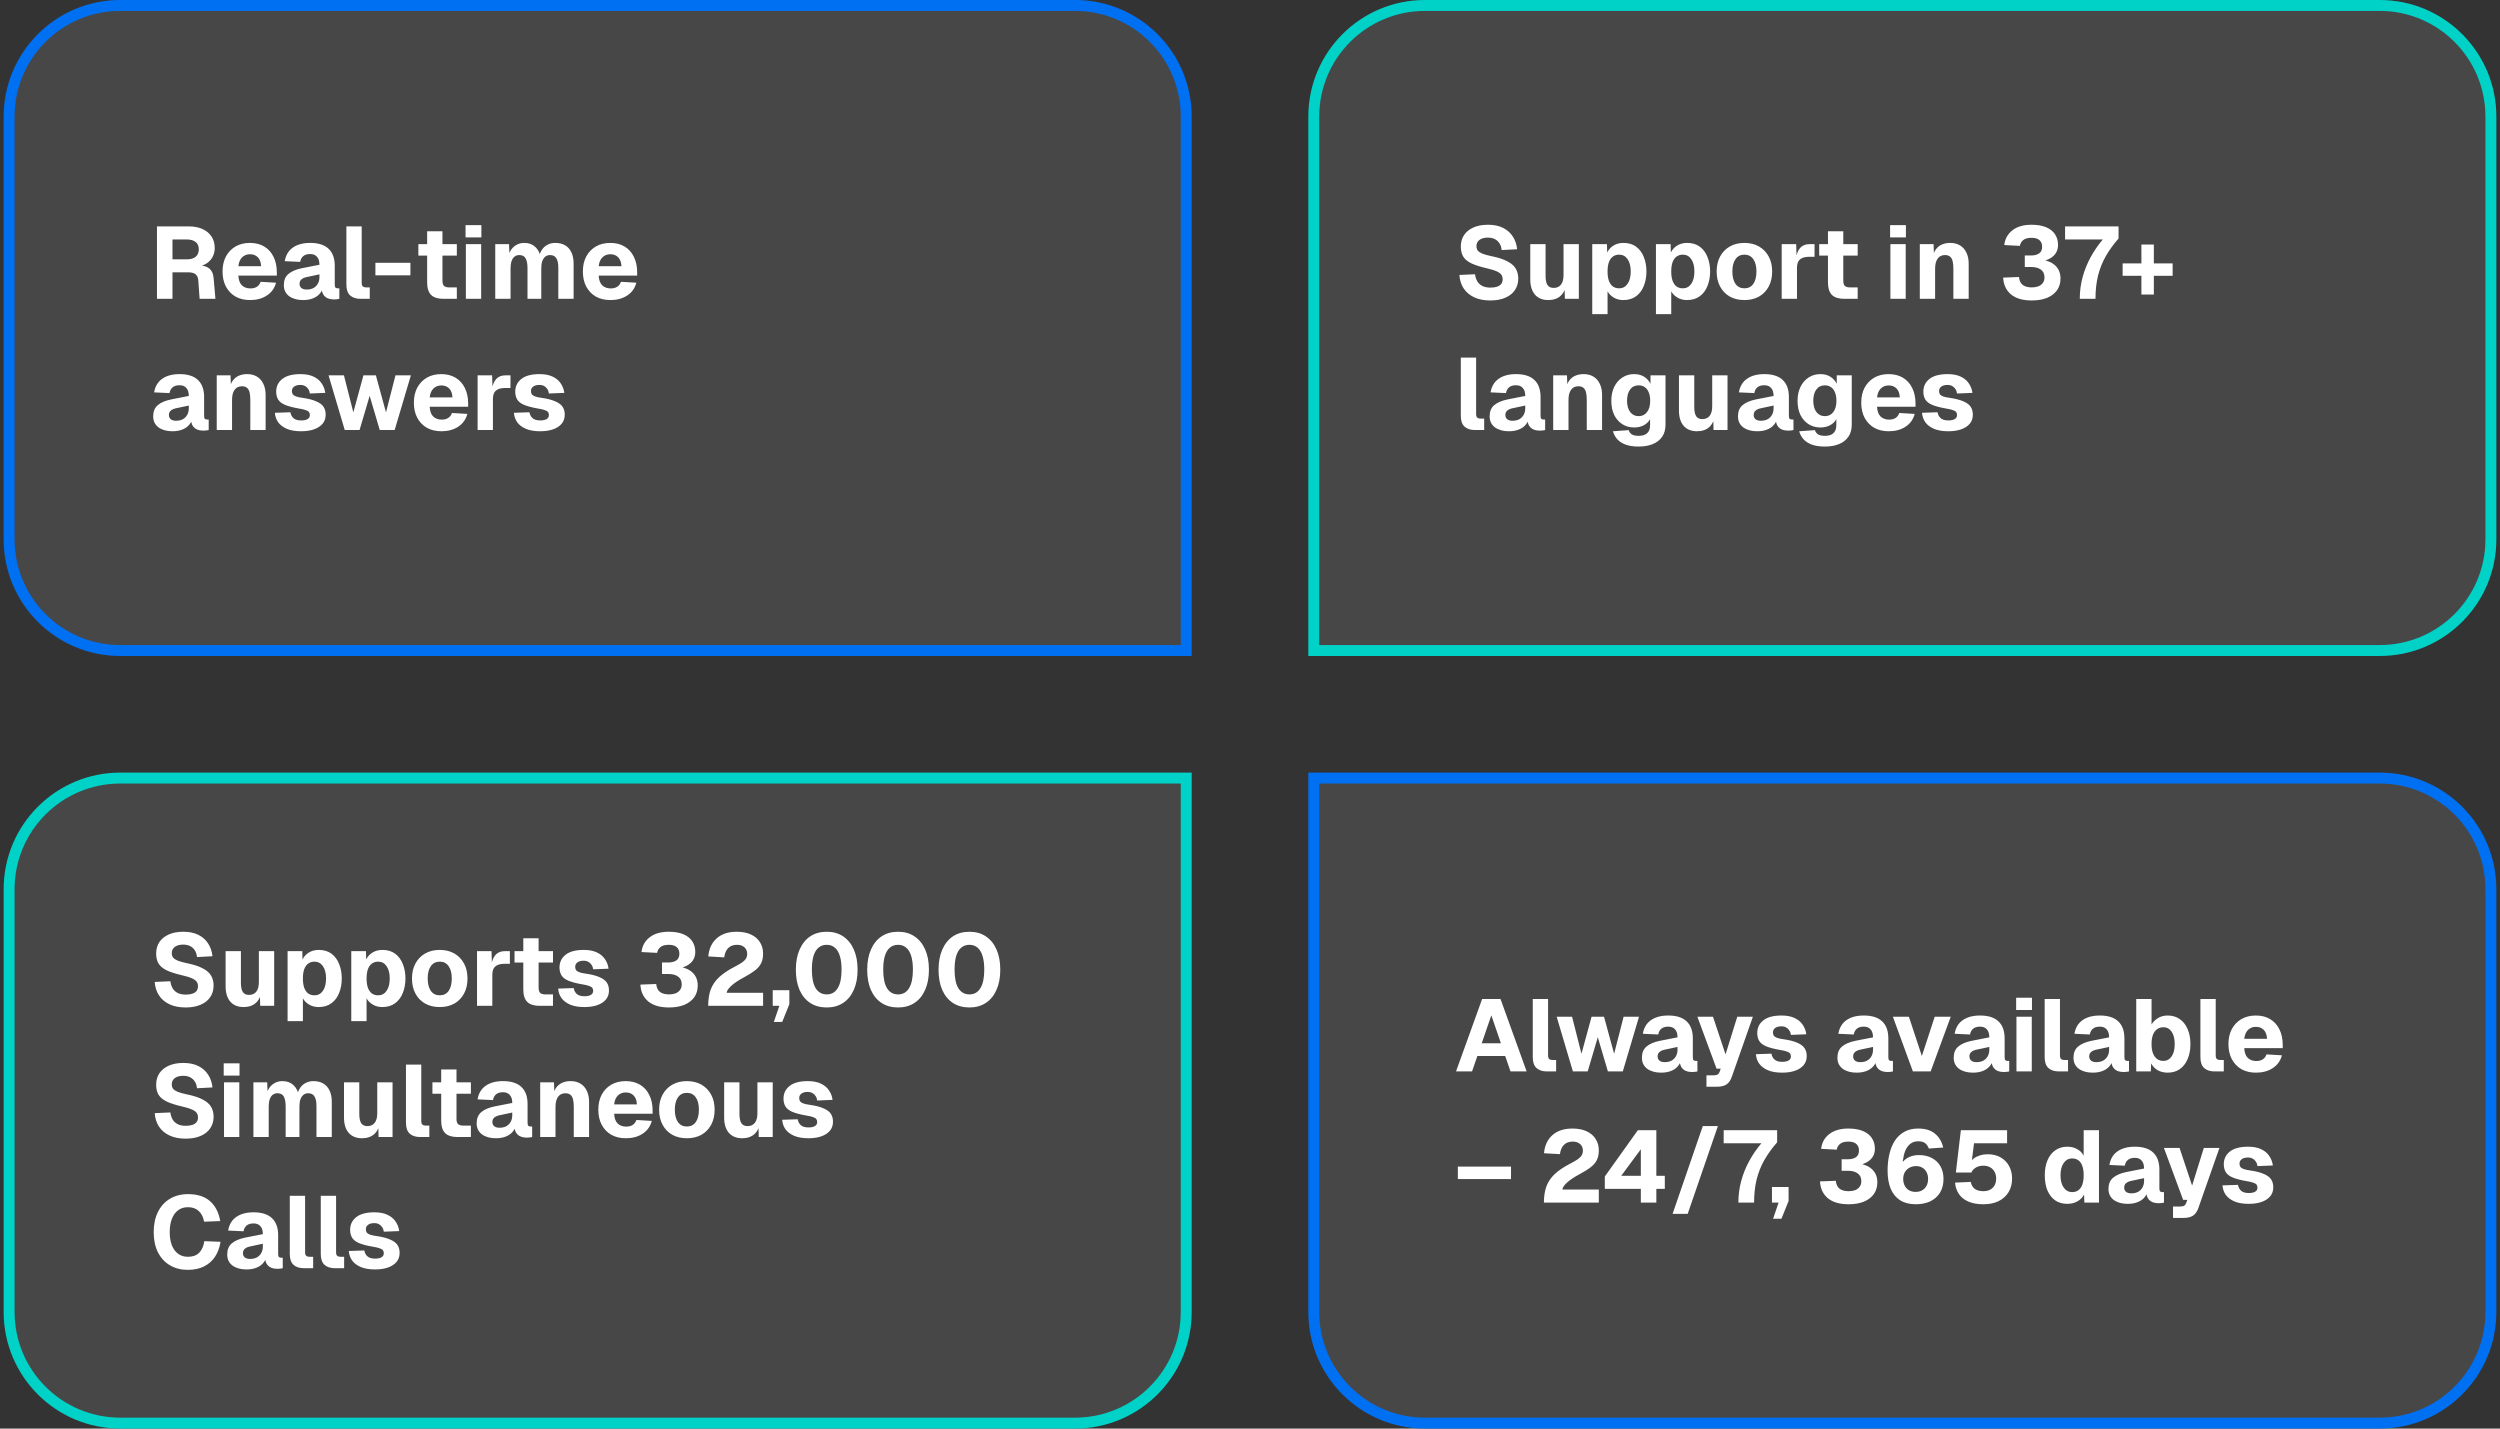<svg width="343" height="196" viewBox="0 0 343 196" fill="none" xmlns="http://www.w3.org/2000/svg">
<rect x="0" y="0" width="343" height="196" fill="#333333" stroke="none"/>
<path d="M16.5 0.75H147.5C155.922 0.75 162.75 7.578 162.75 16V89.25H16.5C8.078 89.25 1.25 82.422 1.25 74V16C1.25 7.578 8.078 0.75 16.5 0.75Z" fill="white" fill-opacity="0.1"/>
<path d="M16.5 0.75H147.5C155.922 0.75 162.75 7.578 162.75 16V89.25H16.5C8.078 89.25 1.25 82.422 1.25 74V16C1.25 7.578 8.078 0.75 16.5 0.75Z" stroke="#0070F3" stroke-width="1.5"/>
<path d="M21.536 41V31.06H25.89C26.618 31.06 27.248 31.181 27.78 31.424C28.321 31.667 28.737 32.012 29.026 32.46C29.315 32.899 29.46 33.421 29.46 34.028C29.46 34.485 29.362 34.891 29.166 35.246C28.979 35.601 28.718 35.89 28.382 36.114C28.055 36.338 27.677 36.478 27.248 36.534L27.206 36.408C27.869 36.408 28.373 36.553 28.718 36.842C29.063 37.122 29.259 37.556 29.306 38.144L29.558 41H27.388L27.206 38.48C27.178 38.097 27.057 37.817 26.842 37.64C26.637 37.453 26.282 37.36 25.778 37.36H23.664V41H21.536ZM23.664 35.582H25.652C26.165 35.582 26.562 35.465 26.842 35.232C27.131 34.989 27.276 34.649 27.276 34.21C27.276 33.762 27.131 33.426 26.842 33.202C26.553 32.969 26.133 32.852 25.582 32.852H23.664V35.582ZM34.314 41.168C33.548 41.168 32.881 41.009 32.312 40.692C31.752 40.365 31.313 39.908 30.996 39.32C30.688 38.732 30.534 38.041 30.534 37.248C30.534 36.455 30.688 35.769 30.996 35.19C31.313 34.602 31.752 34.145 32.312 33.818C32.872 33.491 33.534 33.328 34.3 33.328C35.046 33.328 35.695 33.491 36.246 33.818C36.796 34.145 37.221 34.611 37.52 35.218C37.828 35.825 37.982 36.548 37.982 37.388V37.808H32.704C32.732 38.405 32.89 38.849 33.18 39.138C33.478 39.427 33.87 39.572 34.356 39.572C34.71 39.572 35.004 39.497 35.238 39.348C35.48 39.199 35.653 38.97 35.756 38.662L37.87 38.788C37.674 39.535 37.258 40.118 36.624 40.538C35.989 40.958 35.219 41.168 34.314 41.168ZM32.704 36.52H35.826C35.798 35.969 35.644 35.559 35.364 35.288C35.093 35.017 34.738 34.882 34.3 34.882C33.861 34.882 33.497 35.027 33.208 35.316C32.928 35.596 32.76 35.997 32.704 36.52ZM41.574 41.168C40.799 41.168 40.164 40.991 39.67 40.636C39.184 40.272 38.942 39.768 38.942 39.124C38.942 38.461 39.147 37.953 39.558 37.598C39.978 37.234 40.594 36.968 41.406 36.8L43.828 36.324C43.828 35.839 43.716 35.475 43.492 35.232C43.277 34.98 42.965 34.854 42.554 34.854C42.153 34.854 41.84 34.947 41.616 35.134C41.392 35.311 41.247 35.577 41.182 35.932L39.068 35.834C39.208 35.013 39.577 34.392 40.174 33.972C40.781 33.543 41.574 33.328 42.554 33.328C43.674 33.328 44.514 33.594 45.074 34.126C45.643 34.658 45.928 35.437 45.928 36.464V39.026C45.928 39.241 45.961 39.385 46.026 39.46C46.1 39.525 46.208 39.558 46.348 39.558H46.558V41C46.492 41.019 46.385 41.037 46.236 41.056C46.096 41.075 45.956 41.084 45.816 41.084C45.517 41.084 45.237 41.033 44.976 40.93C44.724 40.827 44.519 40.655 44.36 40.412C44.201 40.16 44.122 39.805 44.122 39.348L44.304 39.488C44.211 39.824 44.042 40.118 43.8 40.37C43.566 40.622 43.258 40.818 42.876 40.958C42.502 41.098 42.069 41.168 41.574 41.168ZM42.078 39.726C42.423 39.726 42.727 39.661 42.988 39.53C43.249 39.39 43.455 39.189 43.604 38.928C43.753 38.667 43.828 38.359 43.828 38.004V37.64L42.12 38.004C41.784 38.069 41.527 38.181 41.35 38.34C41.182 38.489 41.098 38.685 41.098 38.928C41.098 39.18 41.182 39.376 41.35 39.516C41.518 39.656 41.761 39.726 42.078 39.726ZM49.484 41C48.868 41 48.387 40.846 48.042 40.538C47.696 40.23 47.524 39.731 47.524 39.04V31.06H49.624V38.816C49.624 39.04 49.675 39.199 49.778 39.292C49.88 39.385 50.03 39.432 50.226 39.432H50.73V41H49.484ZM51.506 37.78V36.058H56.308V37.78H51.506ZM60.858 41C60.084 41 59.514 40.823 59.15 40.468C58.786 40.104 58.604 39.53 58.604 38.746V31.732H60.704V38.494C60.704 38.858 60.779 39.105 60.928 39.236C61.087 39.367 61.32 39.432 61.628 39.432H62.678V41H60.858ZM57.4 35.064V33.496H62.678V35.064H57.4ZM63.916 41V33.496H66.016V41H63.916ZM63.874 32.572V30.892H66.044V32.572H63.874ZM67.949 41V33.496H69.839L69.909 35.302L69.713 35.218C69.816 34.817 69.97 34.476 70.175 34.196C70.39 33.916 70.647 33.701 70.945 33.552C71.244 33.403 71.571 33.328 71.925 33.328C72.551 33.328 73.055 33.51 73.437 33.874C73.829 34.238 74.081 34.728 74.193 35.344L73.927 35.358C74.011 34.919 74.156 34.551 74.361 34.252C74.576 33.944 74.837 33.715 75.145 33.566C75.453 33.407 75.799 33.328 76.181 33.328C76.704 33.328 77.152 33.435 77.525 33.65C77.899 33.865 78.188 34.187 78.393 34.616C78.599 35.036 78.701 35.554 78.701 36.17V41H76.601V36.758C76.601 36.17 76.513 35.731 76.335 35.442C76.158 35.143 75.869 34.994 75.467 34.994C75.215 34.994 75.001 35.064 74.823 35.204C74.646 35.344 74.506 35.549 74.403 35.82C74.31 36.081 74.263 36.403 74.263 36.786V41H72.373V36.786C72.373 36.207 72.289 35.764 72.121 35.456C71.953 35.148 71.664 34.994 71.253 34.994C71.001 34.994 70.782 35.064 70.595 35.204C70.418 35.344 70.283 35.549 70.189 35.82C70.096 36.091 70.049 36.413 70.049 36.786V41H67.949ZM83.751 41.168C82.986 41.168 82.319 41.009 81.749 40.692C81.189 40.365 80.751 39.908 80.433 39.32C80.125 38.732 79.971 38.041 79.971 37.248C79.971 36.455 80.125 35.769 80.433 35.19C80.751 34.602 81.189 34.145 81.749 33.818C82.309 33.491 82.972 33.328 83.737 33.328C84.484 33.328 85.132 33.491 85.683 33.818C86.234 34.145 86.659 34.611 86.957 35.218C87.265 35.825 87.419 36.548 87.419 37.388V37.808H82.141C82.169 38.405 82.328 38.849 82.617 39.138C82.916 39.427 83.308 39.572 83.793 39.572C84.148 39.572 84.442 39.497 84.675 39.348C84.918 39.199 85.091 38.97 85.193 38.662L87.307 38.788C87.111 39.535 86.696 40.118 86.061 40.538C85.427 40.958 84.656 41.168 83.751 41.168ZM82.141 36.52H85.263C85.235 35.969 85.081 35.559 84.801 35.288C84.531 35.017 84.176 34.882 83.737 34.882C83.299 34.882 82.934 35.027 82.645 35.316C82.365 35.596 82.197 35.997 82.141 36.52ZM23.65 59.168C22.875 59.168 22.241 58.991 21.746 58.636C21.261 58.272 21.018 57.768 21.018 57.124C21.018 56.461 21.223 55.953 21.634 55.598C22.054 55.234 22.67 54.968 23.482 54.8L25.904 54.324C25.904 53.839 25.792 53.475 25.568 53.232C25.353 52.98 25.041 52.854 24.63 52.854C24.229 52.854 23.916 52.947 23.692 53.134C23.468 53.311 23.323 53.577 23.258 53.932L21.144 53.834C21.284 53.013 21.653 52.392 22.25 51.972C22.857 51.543 23.65 51.328 24.63 51.328C25.75 51.328 26.59 51.594 27.15 52.126C27.719 52.658 28.004 53.437 28.004 54.464V57.026C28.004 57.241 28.037 57.385 28.102 57.46C28.177 57.525 28.284 57.558 28.424 57.558H28.634V59C28.569 59.019 28.461 59.037 28.312 59.056C28.172 59.075 28.032 59.084 27.892 59.084C27.593 59.084 27.313 59.033 27.052 58.93C26.8 58.827 26.595 58.655 26.436 58.412C26.277 58.16 26.198 57.805 26.198 57.348L26.38 57.488C26.287 57.824 26.119 58.118 25.876 58.37C25.643 58.622 25.335 58.818 24.952 58.958C24.579 59.098 24.145 59.168 23.65 59.168ZM24.154 57.726C24.499 57.726 24.803 57.661 25.064 57.53C25.325 57.39 25.531 57.189 25.68 56.928C25.829 56.667 25.904 56.359 25.904 56.004V55.64L24.196 56.004C23.86 56.069 23.603 56.181 23.426 56.34C23.258 56.489 23.174 56.685 23.174 56.928C23.174 57.18 23.258 57.376 23.426 57.516C23.594 57.656 23.837 57.726 24.154 57.726ZM29.736 59V51.496H31.627L31.71 53.694L31.445 53.624C31.519 53.064 31.669 52.616 31.892 52.28C32.126 51.944 32.415 51.701 32.761 51.552C33.106 51.403 33.484 51.328 33.895 51.328C34.436 51.328 34.893 51.445 35.267 51.678C35.649 51.911 35.938 52.243 36.135 52.672C36.34 53.092 36.443 53.591 36.443 54.17V59H34.343V54.87C34.343 54.469 34.31 54.128 34.245 53.848C34.179 53.568 34.062 53.358 33.895 53.218C33.727 53.069 33.493 52.994 33.194 52.994C32.756 52.994 32.42 53.157 32.187 53.484C31.953 53.801 31.837 54.263 31.837 54.87V59H29.736ZM41.323 59.168C40.549 59.168 39.9 59.061 39.377 58.846C38.855 58.622 38.453 58.323 38.173 57.95C37.903 57.567 37.749 57.129 37.711 56.634L39.839 56.564C39.905 56.919 40.054 57.194 40.287 57.39C40.521 57.586 40.866 57.684 41.323 57.684C41.697 57.684 41.986 57.623 42.191 57.502C42.406 57.381 42.513 57.194 42.513 56.942C42.513 56.783 42.476 56.653 42.401 56.55C42.327 56.438 42.177 56.345 41.953 56.27C41.739 56.186 41.417 56.111 40.987 56.046C40.194 55.906 39.573 55.743 39.125 55.556C38.677 55.369 38.36 55.127 38.173 54.828C37.987 54.529 37.893 54.165 37.893 53.736C37.893 53.017 38.169 52.439 38.719 52C39.279 51.552 40.115 51.328 41.225 51.328C41.935 51.328 42.527 51.44 43.003 51.664C43.489 51.888 43.862 52.196 44.123 52.588C44.394 52.971 44.562 53.409 44.627 53.904L42.513 53.988C42.485 53.745 42.411 53.54 42.289 53.372C42.177 53.195 42.033 53.059 41.855 52.966C41.678 52.863 41.463 52.812 41.211 52.812C40.838 52.812 40.549 52.891 40.343 53.05C40.147 53.199 40.049 53.4 40.049 53.652C40.049 53.839 40.091 53.993 40.175 54.114C40.269 54.226 40.418 54.319 40.623 54.394C40.829 54.469 41.104 54.529 41.449 54.576C42.252 54.688 42.887 54.847 43.353 55.052C43.829 55.248 44.17 55.495 44.375 55.794C44.581 56.093 44.683 56.461 44.683 56.9C44.683 57.385 44.543 57.796 44.263 58.132C43.983 58.468 43.591 58.725 43.087 58.902C42.593 59.079 42.005 59.168 41.323 59.168ZM47.301 59L45.075 51.496H47.189L48.477 56.578L49.863 51.496H51.571L52.957 56.578L54.259 51.496H56.373L54.147 59H52.103L50.717 54.31L49.331 59H47.301ZM60.564 59.168C59.798 59.168 59.131 59.009 58.562 58.692C58.002 58.365 57.563 57.908 57.246 57.32C56.938 56.732 56.784 56.041 56.784 55.248C56.784 54.455 56.938 53.769 57.246 53.19C57.563 52.602 58.002 52.145 58.562 51.818C59.122 51.491 59.784 51.328 60.55 51.328C61.296 51.328 61.945 51.491 62.496 51.818C63.046 52.145 63.471 52.611 63.77 53.218C64.078 53.825 64.232 54.548 64.232 55.388V55.808H58.954C58.982 56.405 59.14 56.849 59.43 57.138C59.728 57.427 60.12 57.572 60.606 57.572C60.96 57.572 61.254 57.497 61.488 57.348C61.73 57.199 61.903 56.97 62.006 56.662L64.12 56.788C63.924 57.535 63.508 58.118 62.874 58.538C62.239 58.958 61.469 59.168 60.564 59.168ZM58.954 54.52H62.076C62.048 53.969 61.894 53.559 61.614 53.288C61.343 53.017 60.988 52.882 60.55 52.882C60.111 52.882 59.747 53.027 59.458 53.316C59.178 53.596 59.01 53.997 58.954 54.52ZM65.529 59V51.496H67.517L67.588 53.68L67.433 53.638C67.555 52.882 67.769 52.336 68.078 52C68.385 51.664 68.81 51.496 69.352 51.496H70.037V53.232H69.352C68.96 53.232 68.638 53.283 68.385 53.386C68.133 53.489 67.942 53.652 67.811 53.876C67.69 54.1 67.629 54.403 67.629 54.786V59H65.529ZM74.122 59.168C73.347 59.168 72.699 59.061 72.176 58.846C71.653 58.622 71.252 58.323 70.972 57.95C70.701 57.567 70.547 57.129 70.51 56.634L72.638 56.564C72.704 56.919 72.853 57.194 73.086 57.39C73.32 57.586 73.665 57.684 74.122 57.684C74.496 57.684 74.785 57.623 74.99 57.502C75.205 57.381 75.312 57.194 75.312 56.942C75.312 56.783 75.275 56.653 75.2 56.55C75.126 56.438 74.976 56.345 74.752 56.27C74.537 56.186 74.216 56.111 73.786 56.046C72.993 55.906 72.372 55.743 71.924 55.556C71.476 55.369 71.159 55.127 70.972 54.828C70.785 54.529 70.692 54.165 70.692 53.736C70.692 53.017 70.968 52.439 71.518 52C72.078 51.552 72.913 51.328 74.024 51.328C74.734 51.328 75.326 51.44 75.802 51.664C76.287 51.888 76.661 52.196 76.922 52.588C77.193 52.971 77.361 53.409 77.426 53.904L75.312 53.988C75.284 53.745 75.21 53.54 75.088 53.372C74.976 53.195 74.832 53.059 74.654 52.966C74.477 52.863 74.262 52.812 74.01 52.812C73.637 52.812 73.347 52.891 73.142 53.05C72.946 53.199 72.848 53.4 72.848 53.652C72.848 53.839 72.89 53.993 72.974 54.114C73.067 54.226 73.217 54.319 73.422 54.394C73.627 54.469 73.903 54.529 74.248 54.576C75.051 54.688 75.686 54.847 76.152 55.052C76.628 55.248 76.969 55.495 77.174 55.794C77.379 56.093 77.482 56.461 77.482 56.9C77.482 57.385 77.342 57.796 77.062 58.132C76.782 58.468 76.39 58.725 75.886 58.902C75.391 59.079 74.803 59.168 74.122 59.168Z" fill="white"/>
<path d="M195.5 0.75H326.5C334.922 0.75 341.75 7.578 341.75 16V74C341.75 82.422 334.922 89.25 326.5 89.25H180.25V16C180.25 7.578 187.078 0.75 195.5 0.75Z" fill="white" fill-opacity="0.1"/>
<path d="M195.5 0.75H326.5C334.922 0.75 341.75 7.578 341.75 16V74C341.75 82.422 334.922 89.25 326.5 89.25H180.25V16C180.25 7.578 187.078 0.75 195.5 0.75Z" stroke="#00D2C7" stroke-width="1.5"/>
<path d="M204.47 41.224C203.611 41.224 202.874 41.079 202.258 40.79C201.642 40.501 201.161 40.095 200.816 39.572C200.471 39.049 200.275 38.433 200.228 37.724L202.37 37.626C202.426 38.018 202.538 38.354 202.706 38.634C202.883 38.905 203.117 39.11 203.406 39.25C203.705 39.39 204.069 39.46 204.498 39.46C204.853 39.46 205.151 39.418 205.394 39.334C205.646 39.25 205.837 39.124 205.968 38.956C206.099 38.779 206.164 38.564 206.164 38.312C206.164 38.079 206.108 37.878 205.996 37.71C205.884 37.533 205.669 37.374 205.352 37.234C205.035 37.085 204.568 36.94 203.952 36.8C203.103 36.604 202.417 36.385 201.894 36.142C201.381 35.899 201.007 35.596 200.774 35.232C200.541 34.859 200.424 34.392 200.424 33.832C200.424 33.235 200.569 32.712 200.858 32.264C201.157 31.816 201.586 31.466 202.146 31.214C202.706 30.962 203.373 30.836 204.148 30.836C204.969 30.836 205.665 30.981 206.234 31.27C206.803 31.559 207.247 31.956 207.564 32.46C207.891 32.964 208.087 33.543 208.152 34.196L206.024 34.308C205.996 33.963 205.903 33.664 205.744 33.412C205.585 33.151 205.371 32.95 205.1 32.81C204.829 32.67 204.503 32.6 204.12 32.6C203.635 32.6 203.252 32.707 202.972 32.922C202.701 33.137 202.566 33.417 202.566 33.762C202.566 34.005 202.627 34.21 202.748 34.378C202.879 34.537 203.089 34.677 203.378 34.798C203.677 34.919 204.097 35.036 204.638 35.148C205.562 35.335 206.29 35.573 206.822 35.862C207.363 36.142 207.746 36.478 207.97 36.87C208.194 37.262 208.306 37.71 208.306 38.214C208.306 38.83 208.147 39.367 207.83 39.824C207.522 40.272 207.079 40.617 206.5 40.86C205.931 41.103 205.254 41.224 204.47 41.224ZM212.417 41.168C211.643 41.168 211.036 40.921 210.597 40.426C210.168 39.922 209.953 39.222 209.953 38.326V33.496H212.053V37.836C212.053 38.415 212.142 38.839 212.319 39.11C212.497 39.371 212.777 39.502 213.159 39.502C213.589 39.502 213.92 39.357 214.153 39.068C214.396 38.769 214.517 38.326 214.517 37.738V33.496H216.617V41H214.699L214.643 38.844L214.909 38.9C214.797 39.647 214.531 40.211 214.111 40.594C213.691 40.977 213.127 41.168 212.417 41.168ZM218.457 43.1V33.496H220.473L220.515 35.078L220.347 35.008C220.534 34.467 220.837 34.051 221.257 33.762C221.677 33.473 222.167 33.328 222.727 33.328C223.427 33.328 224.011 33.501 224.477 33.846C224.944 34.191 225.294 34.663 225.527 35.26C225.77 35.848 225.891 36.511 225.891 37.248C225.891 37.976 225.77 38.639 225.527 39.236C225.294 39.833 224.939 40.305 224.463 40.65C223.997 40.995 223.413 41.168 222.713 41.168C222.349 41.168 222.009 41.103 221.691 40.972C221.374 40.832 221.099 40.641 220.865 40.398C220.641 40.155 220.478 39.866 220.375 39.53L220.557 39.418V43.1H218.457ZM222.139 39.558C222.634 39.558 223.021 39.353 223.301 38.942C223.591 38.531 223.735 37.967 223.735 37.248C223.735 36.529 223.591 35.965 223.301 35.554C223.021 35.143 222.634 34.938 222.139 34.938C221.813 34.938 221.528 35.027 221.285 35.204C221.052 35.372 220.87 35.629 220.739 35.974C220.618 36.319 220.557 36.744 220.557 37.248C220.557 37.752 220.618 38.177 220.739 38.522C220.87 38.867 221.052 39.129 221.285 39.306C221.528 39.474 221.813 39.558 222.139 39.558ZM227.194 43.1V33.496H229.21L229.252 35.078L229.084 35.008C229.27 34.467 229.574 34.051 229.994 33.762C230.414 33.473 230.904 33.328 231.464 33.328C232.164 33.328 232.747 33.501 233.214 33.846C233.68 34.191 234.03 34.663 234.264 35.26C234.506 35.848 234.628 36.511 234.628 37.248C234.628 37.976 234.506 38.639 234.264 39.236C234.03 39.833 233.676 40.305 233.2 40.65C232.733 40.995 232.15 41.168 231.45 41.168C231.086 41.168 230.745 41.103 230.428 40.972C230.11 40.832 229.835 40.641 229.602 40.398C229.378 40.155 229.214 39.866 229.112 39.53L229.294 39.418V43.1H227.194ZM230.876 39.558C231.37 39.558 231.758 39.353 232.038 38.942C232.327 38.531 232.472 37.967 232.472 37.248C232.472 36.529 232.327 35.965 232.038 35.554C231.758 35.143 231.37 34.938 230.876 34.938C230.549 34.938 230.264 35.027 230.022 35.204C229.788 35.372 229.606 35.629 229.476 35.974C229.354 36.319 229.294 36.744 229.294 37.248C229.294 37.752 229.354 38.177 229.476 38.522C229.606 38.867 229.788 39.129 230.022 39.306C230.264 39.474 230.549 39.558 230.876 39.558ZM239.332 41.168C238.567 41.168 237.899 41.009 237.33 40.692C236.761 40.365 236.317 39.908 236 39.32C235.683 38.732 235.524 38.041 235.524 37.248C235.524 36.455 235.683 35.769 236 35.19C236.317 34.602 236.761 34.145 237.33 33.818C237.899 33.491 238.567 33.328 239.332 33.328C240.097 33.328 240.765 33.491 241.334 33.818C241.903 34.145 242.347 34.602 242.664 35.19C242.981 35.769 243.14 36.455 243.14 37.248C243.14 38.041 242.981 38.732 242.664 39.32C242.347 39.908 241.903 40.365 241.334 40.692C240.765 41.009 240.097 41.168 239.332 41.168ZM239.332 39.558C239.855 39.558 240.261 39.357 240.55 38.956C240.839 38.545 240.984 37.976 240.984 37.248C240.984 36.52 240.839 35.955 240.55 35.554C240.261 35.143 239.855 34.938 239.332 34.938C238.809 34.938 238.403 35.143 238.114 35.554C237.825 35.955 237.68 36.52 237.68 37.248C237.68 37.976 237.825 38.545 238.114 38.956C238.403 39.357 238.809 39.558 239.332 39.558ZM244.447 41V33.496H246.435L246.505 35.68L246.351 35.638C246.473 34.882 246.687 34.336 246.995 34C247.303 33.664 247.728 33.496 248.269 33.496H248.955V35.232H248.269C247.877 35.232 247.555 35.283 247.303 35.386C247.051 35.489 246.86 35.652 246.729 35.876C246.608 36.1 246.547 36.403 246.547 36.786V41H244.447ZM253.052 41C252.277 41 251.708 40.823 251.344 40.468C250.98 40.104 250.798 39.53 250.798 38.746V31.732H252.898V38.494C252.898 38.858 252.972 39.105 253.122 39.236C253.28 39.367 253.514 39.432 253.822 39.432H254.872V41H253.052ZM249.594 35.064V33.496H254.872V35.064H249.594ZM259.363 41V33.496H261.463V41H259.363ZM259.321 32.572V30.892H261.491V32.572H259.321ZM263.397 41V33.496H265.287L265.371 35.694L265.105 35.624C265.179 35.064 265.329 34.616 265.553 34.28C265.786 33.944 266.075 33.701 266.421 33.552C266.766 33.403 267.144 33.328 267.555 33.328C268.096 33.328 268.553 33.445 268.927 33.678C269.309 33.911 269.599 34.243 269.795 34.672C270 35.092 270.103 35.591 270.103 36.17V41H268.003V36.87C268.003 36.469 267.97 36.128 267.905 35.848C267.839 35.568 267.723 35.358 267.555 35.218C267.387 35.069 267.153 34.994 266.855 34.994C266.416 34.994 266.08 35.157 265.847 35.484C265.613 35.801 265.497 36.263 265.497 36.87V41H263.397ZM278.753 41.224C277.521 41.224 276.569 40.944 275.897 40.384C275.234 39.815 274.879 39.049 274.833 38.088L277.003 38.004C277.049 38.499 277.222 38.863 277.521 39.096C277.829 39.32 278.239 39.432 278.753 39.432C279.089 39.432 279.387 39.385 279.649 39.292C279.91 39.189 280.115 39.035 280.265 38.83C280.423 38.625 280.503 38.368 280.503 38.06C280.503 37.584 280.339 37.229 280.013 36.996C279.686 36.753 279.243 36.632 278.683 36.632H277.801V35.05H278.683C279.112 35.05 279.467 34.961 279.747 34.784C280.036 34.597 280.181 34.285 280.181 33.846C280.181 33.473 280.064 33.179 279.831 32.964C279.597 32.74 279.229 32.628 278.725 32.628C278.221 32.628 277.843 32.731 277.591 32.936C277.339 33.141 277.185 33.407 277.129 33.734L274.987 33.622C275.08 32.782 275.449 32.11 276.093 31.606C276.746 31.093 277.623 30.836 278.725 30.836C279.509 30.836 280.171 30.948 280.713 31.172C281.254 31.396 281.665 31.718 281.945 32.138C282.225 32.558 282.365 33.053 282.365 33.622C282.365 34.21 282.169 34.695 281.777 35.078C281.394 35.461 280.839 35.722 280.111 35.862V35.624C280.941 35.745 281.581 36.03 282.029 36.478C282.477 36.926 282.701 37.505 282.701 38.214C282.701 38.839 282.537 39.381 282.211 39.838C281.884 40.286 281.427 40.631 280.839 40.874C280.251 41.107 279.555 41.224 278.753 41.224ZM285.345 41C285.345 39.973 285.475 38.979 285.737 38.018C285.998 37.057 286.367 36.142 286.843 35.274C287.319 34.406 287.874 33.599 288.509 32.852H283.329V31.06H290.665V32.726C289.974 33.51 289.391 34.317 288.915 35.148C288.448 35.969 288.093 36.856 287.851 37.808C287.617 38.76 287.501 39.824 287.501 41H285.345ZM293.8 40.412V33.552H295.508V40.412H293.8ZM291.224 37.836V36.142H298.084V37.836H291.224ZM202.384 59C201.768 59 201.287 58.846 200.942 58.538C200.597 58.23 200.424 57.731 200.424 57.04V49.06H202.524V56.816C202.524 57.04 202.575 57.199 202.678 57.292C202.781 57.385 202.93 57.432 203.126 57.432H203.63V59H202.384ZM207.011 59.168C206.237 59.168 205.602 58.991 205.107 58.636C204.622 58.272 204.379 57.768 204.379 57.124C204.379 56.461 204.585 55.953 204.995 55.598C205.415 55.234 206.031 54.968 206.843 54.8L209.265 54.324C209.265 53.839 209.153 53.475 208.929 53.232C208.715 52.98 208.402 52.854 207.991 52.854C207.59 52.854 207.277 52.947 207.053 53.134C206.829 53.311 206.685 53.577 206.619 53.932L204.505 53.834C204.645 53.013 205.014 52.392 205.611 51.972C206.218 51.543 207.011 51.328 207.991 51.328C209.111 51.328 209.951 51.594 210.511 52.126C211.081 52.658 211.365 53.437 211.365 54.464V57.026C211.365 57.241 211.398 57.385 211.463 57.46C211.538 57.525 211.645 57.558 211.785 57.558H211.995V59C211.93 59.019 211.823 59.037 211.673 59.056C211.533 59.075 211.393 59.084 211.253 59.084C210.955 59.084 210.675 59.033 210.413 58.93C210.161 58.827 209.956 58.655 209.797 58.412C209.639 58.16 209.559 57.805 209.559 57.348L209.741 57.488C209.648 57.824 209.48 58.118 209.237 58.37C209.004 58.622 208.696 58.818 208.313 58.958C207.94 59.098 207.506 59.168 207.011 59.168ZM207.515 57.726C207.861 57.726 208.164 57.661 208.425 57.53C208.687 57.39 208.892 57.189 209.041 56.928C209.191 56.667 209.265 56.359 209.265 56.004V55.64L207.557 56.004C207.221 56.069 206.965 56.181 206.787 56.34C206.619 56.489 206.535 56.685 206.535 56.928C206.535 57.18 206.619 57.376 206.787 57.516C206.955 57.656 207.198 57.726 207.515 57.726ZM213.098 59V51.496H214.988L215.072 53.694L214.806 53.624C214.88 53.064 215.03 52.616 215.254 52.28C215.487 51.944 215.776 51.701 216.122 51.552C216.467 51.403 216.845 51.328 217.256 51.328C217.797 51.328 218.254 51.445 218.628 51.678C219.01 51.911 219.3 52.243 219.496 52.672C219.701 53.092 219.804 53.591 219.804 54.17V59H217.704V54.87C217.704 54.469 217.671 54.128 217.606 53.848C217.54 53.568 217.424 53.358 217.256 53.218C217.088 53.069 216.854 52.994 216.556 52.994C216.117 52.994 215.781 53.157 215.548 53.484C215.314 53.801 215.198 54.263 215.198 54.87V59H213.098ZM224.839 61.268C224.12 61.268 223.518 61.179 223.033 61.002C222.557 60.825 222.174 60.577 221.885 60.26C221.605 59.943 221.409 59.579 221.297 59.168L223.453 59.014C223.527 59.257 223.667 59.448 223.873 59.588C224.087 59.728 224.409 59.798 224.839 59.798C225.343 59.798 225.725 59.677 225.987 59.434C226.257 59.201 226.393 58.823 226.393 58.3V57.502C226.215 57.847 225.931 58.127 225.539 58.342C225.147 58.547 224.708 58.65 224.223 58.65C223.607 58.65 223.061 58.501 222.585 58.202C222.109 57.894 221.735 57.469 221.465 56.928C221.203 56.377 221.073 55.733 221.073 54.996C221.073 54.277 221.203 53.643 221.465 53.092C221.735 52.541 222.104 52.112 222.571 51.804C223.047 51.487 223.588 51.328 224.195 51.328C224.745 51.328 225.207 51.449 225.581 51.692C225.963 51.935 226.253 52.257 226.449 52.658V51.496H228.507V58.258C228.507 58.93 228.353 59.485 228.045 59.924C227.737 60.372 227.307 60.708 226.757 60.932C226.206 61.156 225.567 61.268 224.839 61.268ZM224.825 57.096C225.31 57.096 225.693 56.909 225.973 56.536C226.262 56.163 226.407 55.645 226.407 54.982C226.407 54.543 226.341 54.165 226.211 53.848C226.089 53.531 225.907 53.288 225.665 53.12C225.431 52.952 225.151 52.868 224.825 52.868C224.321 52.868 223.929 53.059 223.649 53.442C223.369 53.825 223.229 54.338 223.229 54.982C223.229 55.635 223.373 56.153 223.663 56.536C223.952 56.909 224.339 57.096 224.825 57.096ZM232.816 59.168C232.041 59.168 231.434 58.921 230.996 58.426C230.566 57.922 230.352 57.222 230.352 56.326V51.496H232.452V55.836C232.452 56.415 232.54 56.839 232.718 57.11C232.895 57.371 233.175 57.502 233.558 57.502C233.987 57.502 234.318 57.357 234.552 57.068C234.794 56.769 234.916 56.326 234.916 55.738V51.496H237.016V59H235.098L235.042 56.844L235.308 56.9C235.196 57.647 234.93 58.211 234.51 58.594C234.09 58.977 233.525 59.168 232.816 59.168ZM241.082 59.168C240.307 59.168 239.672 58.991 239.178 58.636C238.692 58.272 238.45 57.768 238.45 57.124C238.45 56.461 238.655 55.953 239.066 55.598C239.486 55.234 240.102 54.968 240.914 54.8L243.336 54.324C243.336 53.839 243.224 53.475 243 53.232C242.785 52.98 242.472 52.854 242.062 52.854C241.66 52.854 241.348 52.947 241.124 53.134C240.9 53.311 240.755 53.577 240.69 53.932L238.576 53.834C238.716 53.013 239.084 52.392 239.682 51.972C240.288 51.543 241.082 51.328 242.062 51.328C243.182 51.328 244.022 51.594 244.582 52.126C245.151 52.658 245.436 53.437 245.436 54.464V57.026C245.436 57.241 245.468 57.385 245.534 57.46C245.608 57.525 245.716 57.558 245.856 57.558H246.066V59C246 59.019 245.893 59.037 245.744 59.056C245.604 59.075 245.464 59.084 245.324 59.084C245.025 59.084 244.745 59.033 244.484 58.93C244.232 58.827 244.026 58.655 243.868 58.412C243.709 58.16 243.63 57.805 243.63 57.348L243.812 57.488C243.718 57.824 243.55 58.118 243.308 58.37C243.074 58.622 242.766 58.818 242.384 58.958C242.01 59.098 241.576 59.168 241.082 59.168ZM241.586 57.726C241.931 57.726 242.234 57.661 242.496 57.53C242.757 57.39 242.962 57.189 243.112 56.928C243.261 56.667 243.336 56.359 243.336 56.004V55.64L241.628 56.004C241.292 56.069 241.035 56.181 240.858 56.34C240.69 56.489 240.606 56.685 240.606 56.928C240.606 57.18 240.69 57.376 240.858 57.516C241.026 57.656 241.268 57.726 241.586 57.726ZM250.391 61.268C249.673 61.268 249.071 61.179 248.585 61.002C248.109 60.825 247.727 60.577 247.437 60.26C247.157 59.943 246.961 59.579 246.849 59.168L249.005 59.014C249.08 59.257 249.22 59.448 249.425 59.588C249.64 59.728 249.962 59.798 250.391 59.798C250.895 59.798 251.278 59.677 251.539 59.434C251.81 59.201 251.945 58.823 251.945 58.3V57.502C251.768 57.847 251.483 58.127 251.091 58.342C250.699 58.547 250.261 58.65 249.775 58.65C249.159 58.65 248.613 58.501 248.137 58.202C247.661 57.894 247.288 57.469 247.017 56.928C246.756 56.377 246.625 55.733 246.625 54.996C246.625 54.277 246.756 53.643 247.017 53.092C247.288 52.541 247.657 52.112 248.123 51.804C248.599 51.487 249.141 51.328 249.747 51.328C250.298 51.328 250.76 51.449 251.133 51.692C251.516 51.935 251.805 52.257 252.001 52.658V51.496H254.059V58.258C254.059 58.93 253.905 59.485 253.597 59.924C253.289 60.372 252.86 60.708 252.309 60.932C251.759 61.156 251.119 61.268 250.391 61.268ZM250.377 57.096C250.863 57.096 251.245 56.909 251.525 56.536C251.815 56.163 251.959 55.645 251.959 54.982C251.959 54.543 251.894 54.165 251.763 53.848C251.642 53.531 251.46 53.288 251.217 53.12C250.984 52.952 250.704 52.868 250.377 52.868C249.873 52.868 249.481 53.059 249.201 53.442C248.921 53.825 248.781 54.338 248.781 54.982C248.781 55.635 248.926 56.153 249.215 56.536C249.505 56.909 249.892 57.096 250.377 57.096ZM259.142 59.168C258.376 59.168 257.709 59.009 257.14 58.692C256.58 58.365 256.141 57.908 255.824 57.32C255.516 56.732 255.362 56.041 255.362 55.248C255.362 54.455 255.516 53.769 255.824 53.19C256.141 52.602 256.58 52.145 257.14 51.818C257.7 51.491 258.362 51.328 259.128 51.328C259.874 51.328 260.523 51.491 261.074 51.818C261.624 52.145 262.049 52.611 262.348 53.218C262.656 53.825 262.81 54.548 262.81 55.388V55.808H257.532C257.56 56.405 257.718 56.849 258.008 57.138C258.306 57.427 258.698 57.572 259.184 57.572C259.538 57.572 259.832 57.497 260.066 57.348C260.308 57.199 260.481 56.97 260.584 56.662L262.698 56.788C262.502 57.535 262.086 58.118 261.452 58.538C260.817 58.958 260.047 59.168 259.142 59.168ZM257.532 54.52H260.654C260.626 53.969 260.472 53.559 260.192 53.288C259.921 53.017 259.566 52.882 259.128 52.882C258.689 52.882 258.325 53.027 258.036 53.316C257.756 53.596 257.588 53.997 257.532 54.52ZM267.314 59.168C266.539 59.168 265.89 59.061 265.368 58.846C264.845 58.622 264.444 58.323 264.164 57.95C263.893 57.567 263.739 57.129 263.702 56.634L265.83 56.564C265.895 56.919 266.044 57.194 266.278 57.39C266.511 57.586 266.856 57.684 267.314 57.684C267.687 57.684 267.976 57.623 268.182 57.502C268.396 57.381 268.504 57.194 268.504 56.942C268.504 56.783 268.466 56.653 268.392 56.55C268.317 56.438 268.168 56.345 267.944 56.27C267.729 56.186 267.407 56.111 266.978 56.046C266.184 55.906 265.564 55.743 265.116 55.556C264.668 55.369 264.35 55.127 264.164 54.828C263.977 54.529 263.884 54.165 263.884 53.736C263.884 53.017 264.159 52.439 264.71 52C265.27 51.552 266.105 51.328 267.216 51.328C267.925 51.328 268.518 51.44 268.994 51.664C269.479 51.888 269.852 52.196 270.114 52.588C270.384 52.971 270.552 53.409 270.618 53.904L268.504 53.988C268.476 53.745 268.401 53.54 268.28 53.372C268.168 53.195 268.023 53.059 267.846 52.966C267.668 52.863 267.454 52.812 267.202 52.812C266.828 52.812 266.539 52.891 266.334 53.05C266.138 53.199 266.04 53.4 266.04 53.652C266.04 53.839 266.082 53.993 266.166 54.114C266.259 54.226 266.408 54.319 266.614 54.394C266.819 54.469 267.094 54.529 267.44 54.576C268.242 54.688 268.877 54.847 269.344 55.052C269.82 55.248 270.16 55.495 270.366 55.794C270.571 56.093 270.674 56.461 270.674 56.9C270.674 57.385 270.534 57.796 270.254 58.132C269.974 58.468 269.582 58.725 269.078 58.902C268.583 59.079 267.995 59.168 267.314 59.168Z" fill="white"/>
<path d="M16.5 106.75H162.75V180C162.75 188.422 155.922 195.25 147.5 195.25H16.5C8.078 195.25 1.25 188.422 1.25 180V122C1.25 113.578 8.078 106.75 16.5 106.75Z" fill="white" fill-opacity="0.1"/>
<path d="M16.5 106.75H162.75V180C162.75 188.422 155.922 195.25 147.5 195.25H16.5C8.078 195.25 1.25 188.422 1.25 180V122C1.25 113.578 8.078 106.75 16.5 106.75Z" stroke="#00D2C7" stroke-width="1.5"/>
<path d="M25.47 138.224C24.611 138.224 23.874 138.079 23.258 137.79C22.642 137.501 22.161 137.095 21.816 136.572C21.471 136.049 21.275 135.433 21.228 134.724L23.37 134.626C23.426 135.018 23.538 135.354 23.706 135.634C23.883 135.905 24.117 136.11 24.406 136.25C24.705 136.39 25.069 136.46 25.498 136.46C25.853 136.46 26.151 136.418 26.394 136.334C26.646 136.25 26.837 136.124 26.968 135.956C27.099 135.779 27.164 135.564 27.164 135.312C27.164 135.079 27.108 134.878 26.996 134.71C26.884 134.533 26.669 134.374 26.352 134.234C26.035 134.085 25.568 133.94 24.952 133.8C24.103 133.604 23.417 133.385 22.894 133.142C22.381 132.899 22.007 132.596 21.774 132.232C21.541 131.859 21.424 131.392 21.424 130.832C21.424 130.235 21.569 129.712 21.858 129.264C22.157 128.816 22.586 128.466 23.146 128.214C23.706 127.962 24.373 127.836 25.148 127.836C25.969 127.836 26.665 127.981 27.234 128.27C27.803 128.559 28.247 128.956 28.564 129.46C28.891 129.964 29.087 130.543 29.152 131.196L27.024 131.308C26.996 130.963 26.903 130.664 26.744 130.412C26.585 130.151 26.371 129.95 26.1 129.81C25.829 129.67 25.503 129.6 25.12 129.6C24.635 129.6 24.252 129.707 23.972 129.922C23.701 130.137 23.566 130.417 23.566 130.762C23.566 131.005 23.627 131.21 23.748 131.378C23.879 131.537 24.089 131.677 24.378 131.798C24.677 131.919 25.097 132.036 25.638 132.148C26.562 132.335 27.29 132.573 27.822 132.862C28.363 133.142 28.746 133.478 28.97 133.87C29.194 134.262 29.306 134.71 29.306 135.214C29.306 135.83 29.147 136.367 28.83 136.824C28.522 137.272 28.079 137.617 27.5 137.86C26.931 138.103 26.254 138.224 25.47 138.224ZM33.417 138.168C32.643 138.168 32.036 137.921 31.597 137.426C31.168 136.922 30.953 136.222 30.953 135.326V130.496H33.053V134.836C33.053 135.415 33.142 135.839 33.319 136.11C33.497 136.371 33.777 136.502 34.159 136.502C34.589 136.502 34.92 136.357 35.153 136.068C35.396 135.769 35.517 135.326 35.517 134.738V130.496H37.617V138H35.699L35.643 135.844L35.909 135.9C35.797 136.647 35.531 137.211 35.111 137.594C34.691 137.977 34.127 138.168 33.417 138.168ZM39.457 140.1V130.496H41.473L41.515 132.078L41.347 132.008C41.534 131.467 41.837 131.051 42.257 130.762C42.677 130.473 43.167 130.328 43.727 130.328C44.427 130.328 45.011 130.501 45.477 130.846C45.944 131.191 46.294 131.663 46.527 132.26C46.77 132.848 46.891 133.511 46.891 134.248C46.891 134.976 46.77 135.639 46.527 136.236C46.294 136.833 45.939 137.305 45.463 137.65C44.996 137.995 44.413 138.168 43.713 138.168C43.349 138.168 43.008 138.103 42.691 137.972C42.374 137.832 42.099 137.641 41.865 137.398C41.641 137.155 41.478 136.866 41.375 136.53L41.557 136.418V140.1H39.457ZM43.139 136.558C43.634 136.558 44.021 136.353 44.301 135.942C44.59 135.531 44.735 134.967 44.735 134.248C44.735 133.529 44.59 132.965 44.301 132.554C44.021 132.143 43.634 131.938 43.139 131.938C42.812 131.938 42.528 132.027 42.285 132.204C42.052 132.372 41.87 132.629 41.739 132.974C41.618 133.319 41.557 133.744 41.557 134.248C41.557 134.752 41.618 135.177 41.739 135.522C41.87 135.867 42.052 136.129 42.285 136.306C42.528 136.474 42.812 136.558 43.139 136.558ZM48.194 140.1V130.496H50.209L50.252 132.078L50.084 132.008C50.27 131.467 50.574 131.051 50.993 130.762C51.413 130.473 51.904 130.328 52.464 130.328C53.163 130.328 53.747 130.501 54.214 130.846C54.68 131.191 55.03 131.663 55.264 132.26C55.506 132.848 55.627 133.511 55.627 134.248C55.627 134.976 55.506 135.639 55.264 136.236C55.03 136.833 54.675 137.305 54.2 137.65C53.733 137.995 53.15 138.168 52.45 138.168C52.086 138.168 51.745 138.103 51.428 137.972C51.11 137.832 50.835 137.641 50.602 137.398C50.377 137.155 50.214 136.866 50.111 136.53L50.294 136.418V140.1H48.194ZM51.876 136.558C52.37 136.558 52.758 136.353 53.038 135.942C53.327 135.531 53.471 134.967 53.471 134.248C53.471 133.529 53.327 132.965 53.038 132.554C52.758 132.143 52.37 131.938 51.876 131.938C51.549 131.938 51.264 132.027 51.022 132.204C50.788 132.372 50.606 132.629 50.475 132.974C50.354 133.319 50.294 133.744 50.294 134.248C50.294 134.752 50.354 135.177 50.475 135.522C50.606 135.867 50.788 136.129 51.022 136.306C51.264 136.474 51.549 136.558 51.876 136.558ZM60.332 138.168C59.566 138.168 58.899 138.009 58.33 137.692C57.761 137.365 57.317 136.908 57 136.32C56.682 135.732 56.524 135.041 56.524 134.248C56.524 133.455 56.682 132.769 57 132.19C57.317 131.602 57.761 131.145 58.33 130.818C58.899 130.491 59.566 130.328 60.332 130.328C61.097 130.328 61.764 130.491 62.334 130.818C62.903 131.145 63.346 131.602 63.664 132.19C63.981 132.769 64.14 133.455 64.14 134.248C64.14 135.041 63.981 135.732 63.664 136.32C63.346 136.908 62.903 137.365 62.334 137.692C61.764 138.009 61.097 138.168 60.332 138.168ZM60.332 136.558C60.855 136.558 61.261 136.357 61.55 135.956C61.839 135.545 61.984 134.976 61.984 134.248C61.984 133.52 61.839 132.955 61.55 132.554C61.261 132.143 60.855 131.938 60.332 131.938C59.809 131.938 59.403 132.143 59.114 132.554C58.825 132.955 58.68 133.52 58.68 134.248C58.68 134.976 58.825 135.545 59.114 135.956C59.403 136.357 59.809 136.558 60.332 136.558ZM65.447 138V130.496H67.435L67.505 132.68L67.351 132.638C67.473 131.882 67.687 131.336 67.995 131C68.303 130.664 68.728 130.496 69.269 130.496H69.955V132.232H69.269C68.877 132.232 68.555 132.283 68.303 132.386C68.051 132.489 67.86 132.652 67.729 132.876C67.608 133.1 67.547 133.403 67.547 133.786V138H65.447ZM74.052 138C73.277 138 72.707 137.823 72.344 137.468C71.98 137.104 71.797 136.53 71.797 135.746V128.732H73.897V135.494C73.897 135.858 73.972 136.105 74.121 136.236C74.28 136.367 74.513 136.432 74.822 136.432H75.871V138H74.052ZM70.594 132.064V130.496H75.871V132.064H70.594ZM80.192 138.168C79.418 138.168 78.769 138.061 78.246 137.846C77.724 137.622 77.323 137.323 77.043 136.95C76.772 136.567 76.618 136.129 76.581 135.634L78.709 135.564C78.774 135.919 78.923 136.194 79.156 136.39C79.39 136.586 79.735 136.684 80.192 136.684C80.566 136.684 80.855 136.623 81.061 136.502C81.275 136.381 81.382 136.194 81.382 135.942C81.382 135.783 81.345 135.653 81.27 135.55C81.196 135.438 81.046 135.345 80.823 135.27C80.608 135.186 80.286 135.111 79.856 135.046C79.063 134.906 78.442 134.743 77.995 134.556C77.546 134.369 77.229 134.127 77.043 133.828C76.856 133.529 76.763 133.165 76.763 132.736C76.763 132.017 77.038 131.439 77.588 131C78.148 130.552 78.984 130.328 80.094 130.328C80.804 130.328 81.397 130.44 81.873 130.664C82.358 130.888 82.731 131.196 82.993 131.588C83.263 131.971 83.431 132.409 83.496 132.904L81.382 132.988C81.355 132.745 81.28 132.54 81.159 132.372C81.046 132.195 80.902 132.059 80.725 131.966C80.547 131.863 80.332 131.812 80.081 131.812C79.707 131.812 79.418 131.891 79.213 132.05C79.016 132.199 78.918 132.4 78.918 132.652C78.918 132.839 78.96 132.993 79.044 133.114C79.138 133.226 79.287 133.319 79.493 133.394C79.698 133.469 79.973 133.529 80.319 133.576C81.121 133.688 81.756 133.847 82.222 134.052C82.698 134.248 83.039 134.495 83.245 134.794C83.45 135.093 83.552 135.461 83.552 135.9C83.552 136.385 83.412 136.796 83.132 137.132C82.853 137.468 82.46 137.725 81.957 137.902C81.462 138.079 80.874 138.168 80.192 138.168ZM91.782 138.224C90.55 138.224 89.598 137.944 88.926 137.384C88.263 136.815 87.909 136.049 87.862 135.088L90.032 135.004C90.079 135.499 90.251 135.863 90.55 136.096C90.858 136.32 91.269 136.432 91.782 136.432C92.118 136.432 92.417 136.385 92.678 136.292C92.939 136.189 93.145 136.035 93.294 135.83C93.453 135.625 93.532 135.368 93.532 135.06C93.532 134.584 93.369 134.229 93.042 133.996C92.715 133.753 92.272 133.632 91.712 133.632H90.83V132.05H91.712C92.141 132.05 92.496 131.961 92.776 131.784C93.065 131.597 93.21 131.285 93.21 130.846C93.21 130.473 93.093 130.179 92.86 129.964C92.627 129.74 92.258 129.628 91.754 129.628C91.25 129.628 90.872 129.731 90.62 129.936C90.368 130.141 90.214 130.407 90.158 130.734L88.016 130.622C88.109 129.782 88.478 129.11 89.122 128.606C89.775 128.093 90.653 127.836 91.754 127.836C92.538 127.836 93.201 127.948 93.742 128.172C94.283 128.396 94.694 128.718 94.974 129.138C95.254 129.558 95.394 130.053 95.394 130.622C95.394 131.21 95.198 131.695 94.806 132.078C94.423 132.461 93.868 132.722 93.14 132.862V132.624C93.971 132.745 94.61 133.03 95.058 133.478C95.506 133.926 95.73 134.505 95.73 135.214C95.73 135.839 95.567 136.381 95.24 136.838C94.913 137.286 94.456 137.631 93.868 137.874C93.28 138.107 92.585 138.224 91.782 138.224ZM97.164 138C97.164 137.151 97.276 136.413 97.5 135.788C97.733 135.163 98.106 134.603 98.62 134.108C99.142 133.613 99.833 133.142 100.692 132.694C101.149 132.461 101.508 132.255 101.77 132.078C102.04 131.891 102.232 131.705 102.344 131.518C102.456 131.331 102.512 131.112 102.512 130.86C102.512 130.617 102.456 130.407 102.344 130.23C102.241 130.043 102.087 129.899 101.882 129.796C101.676 129.684 101.42 129.628 101.112 129.628C100.608 129.628 100.206 129.777 99.908 130.076C99.618 130.365 99.436 130.79 99.362 131.35L97.178 131.224C97.271 130.169 97.654 129.343 98.326 128.746C99.007 128.139 99.926 127.836 101.084 127.836C101.849 127.836 102.498 127.962 103.03 128.214C103.571 128.466 103.982 128.816 104.262 129.264C104.551 129.712 104.696 130.235 104.696 130.832C104.696 131.355 104.607 131.793 104.43 132.148C104.262 132.503 103.986 132.829 103.604 133.128C103.221 133.427 102.717 133.744 102.092 134.08C101.289 134.509 100.696 134.906 100.314 135.27C99.931 135.625 99.726 135.937 99.698 136.208H104.696V138H97.164ZM106.17 140.212L106.926 138H106.016V135.858H108.298V137.776L107.318 140.212H106.17ZM113.433 138.224C112.556 138.224 111.8 138.019 111.165 137.608C110.531 137.188 110.041 136.591 109.695 135.816C109.359 135.041 109.191 134.117 109.191 133.044C109.191 131.971 109.364 131.047 109.709 130.272C110.055 129.488 110.54 128.886 111.165 128.466C111.8 128.046 112.556 127.836 113.433 127.836C114.301 127.836 115.048 128.046 115.673 128.466C116.308 128.886 116.798 129.488 117.143 130.272C117.489 131.047 117.661 131.971 117.661 133.044C117.661 134.108 117.489 135.027 117.143 135.802C116.807 136.577 116.322 137.174 115.687 137.594C115.053 138.014 114.301 138.224 113.433 138.224ZM113.433 136.432C114.087 136.432 114.586 136.147 114.931 135.578C115.286 135.009 115.463 134.164 115.463 133.044C115.463 132.288 115.384 131.658 115.225 131.154C115.076 130.65 114.847 130.272 114.539 130.02C114.241 129.759 113.872 129.628 113.433 129.628C112.985 129.628 112.607 129.759 112.299 130.02C112.001 130.272 111.772 130.65 111.613 131.154C111.464 131.658 111.389 132.288 111.389 133.044C111.389 134.164 111.562 135.009 111.907 135.578C112.262 136.147 112.771 136.432 113.433 136.432ZM123.222 138.224C122.345 138.224 121.589 138.019 120.954 137.608C120.32 137.188 119.83 136.591 119.484 135.816C119.148 135.041 118.98 134.117 118.98 133.044C118.98 131.971 119.153 131.047 119.498 130.272C119.844 129.488 120.329 128.886 120.954 128.466C121.589 128.046 122.345 127.836 123.222 127.836C124.09 127.836 124.837 128.046 125.462 128.466C126.097 128.886 126.587 129.488 126.932 130.272C127.278 131.047 127.45 131.971 127.45 133.044C127.45 134.108 127.278 135.027 126.932 135.802C126.596 136.577 126.111 137.174 125.476 137.594C124.842 138.014 124.09 138.224 123.222 138.224ZM123.222 136.432C123.876 136.432 124.375 136.147 124.72 135.578C125.075 135.009 125.252 134.164 125.252 133.044C125.252 132.288 125.173 131.658 125.014 131.154C124.865 130.65 124.636 130.272 124.328 130.02C124.03 129.759 123.661 129.628 123.222 129.628C122.774 129.628 122.396 129.759 122.088 130.02C121.79 130.272 121.561 130.65 121.402 131.154C121.253 131.658 121.178 132.288 121.178 133.044C121.178 134.164 121.351 135.009 121.696 135.578C122.051 136.147 122.56 136.432 123.222 136.432ZM133.011 138.224C132.134 138.224 131.378 138.019 130.743 137.608C130.109 137.188 129.619 136.591 129.273 135.816C128.937 135.041 128.769 134.117 128.769 133.044C128.769 131.971 128.942 131.047 129.287 130.272C129.633 129.488 130.118 128.886 130.743 128.466C131.378 128.046 132.134 127.836 133.011 127.836C133.879 127.836 134.626 128.046 135.251 128.466C135.886 128.886 136.376 129.488 136.721 130.272C137.067 131.047 137.239 131.971 137.239 133.044C137.239 134.108 137.067 135.027 136.721 135.802C136.385 136.577 135.9 137.174 135.265 137.594C134.631 138.014 133.879 138.224 133.011 138.224ZM133.011 136.432C133.665 136.432 134.164 136.147 134.509 135.578C134.864 135.009 135.041 134.164 135.041 133.044C135.041 132.288 134.962 131.658 134.803 131.154C134.654 130.65 134.425 130.272 134.117 130.02C133.819 129.759 133.45 129.628 133.011 129.628C132.563 129.628 132.185 129.759 131.877 130.02C131.579 130.272 131.35 130.65 131.191 131.154C131.042 131.658 130.967 132.288 130.967 133.044C130.967 134.164 131.14 135.009 131.485 135.578C131.84 136.147 132.349 136.432 133.011 136.432ZM25.47 156.224C24.611 156.224 23.874 156.079 23.258 155.79C22.642 155.501 22.161 155.095 21.816 154.572C21.471 154.049 21.275 153.433 21.228 152.724L23.37 152.626C23.426 153.018 23.538 153.354 23.706 153.634C23.883 153.905 24.117 154.11 24.406 154.25C24.705 154.39 25.069 154.46 25.498 154.46C25.853 154.46 26.151 154.418 26.394 154.334C26.646 154.25 26.837 154.124 26.968 153.956C27.099 153.779 27.164 153.564 27.164 153.312C27.164 153.079 27.108 152.878 26.996 152.71C26.884 152.533 26.669 152.374 26.352 152.234C26.035 152.085 25.568 151.94 24.952 151.8C24.103 151.604 23.417 151.385 22.894 151.142C22.381 150.899 22.007 150.596 21.774 150.232C21.541 149.859 21.424 149.392 21.424 148.832C21.424 148.235 21.569 147.712 21.858 147.264C22.157 146.816 22.586 146.466 23.146 146.214C23.706 145.962 24.373 145.836 25.148 145.836C25.969 145.836 26.665 145.981 27.234 146.27C27.803 146.559 28.247 146.956 28.564 147.46C28.891 147.964 29.087 148.543 29.152 149.196L27.024 149.308C26.996 148.963 26.903 148.664 26.744 148.412C26.585 148.151 26.371 147.95 26.1 147.81C25.829 147.67 25.503 147.6 25.12 147.6C24.635 147.6 24.252 147.707 23.972 147.922C23.701 148.137 23.566 148.417 23.566 148.762C23.566 149.005 23.627 149.21 23.748 149.378C23.879 149.537 24.089 149.677 24.378 149.798C24.677 149.919 25.097 150.036 25.638 150.148C26.562 150.335 27.29 150.573 27.822 150.862C28.363 151.142 28.746 151.478 28.97 151.87C29.194 152.262 29.306 152.71 29.306 153.214C29.306 153.83 29.147 154.367 28.83 154.824C28.522 155.272 28.079 155.617 27.5 155.86C26.931 156.103 26.254 156.224 25.47 156.224ZM30.735 156V148.496H32.834V156H30.735ZM30.692 147.572V145.892H32.862V147.572H30.692ZM34.768 156V148.496H36.658L36.728 150.302L36.532 150.218C36.634 149.817 36.788 149.476 36.994 149.196C37.208 148.916 37.465 148.701 37.764 148.552C38.062 148.403 38.389 148.328 38.744 148.328C39.369 148.328 39.873 148.51 40.256 148.874C40.648 149.238 40.9 149.728 41.012 150.344L40.746 150.358C40.83 149.919 40.974 149.551 41.18 149.252C41.394 148.944 41.656 148.715 41.964 148.566C42.272 148.407 42.617 148.328 43 148.328C43.522 148.328 43.97 148.435 44.344 148.65C44.717 148.865 45.006 149.187 45.212 149.616C45.417 150.036 45.52 150.554 45.52 151.17V156H43.42V151.758C43.42 151.17 43.331 150.731 43.154 150.442C42.976 150.143 42.687 149.994 42.286 149.994C42.034 149.994 41.819 150.064 41.642 150.204C41.464 150.344 41.324 150.549 41.222 150.82C41.128 151.081 41.082 151.403 41.082 151.786V156H39.192V151.786C39.192 151.207 39.108 150.764 38.94 150.456C38.772 150.148 38.482 149.994 38.072 149.994C37.82 149.994 37.6 150.064 37.414 150.204C37.236 150.344 37.101 150.549 37.008 150.82C36.914 151.091 36.868 151.413 36.868 151.786V156H34.768ZM49.66 156.168C48.885 156.168 48.278 155.921 47.84 155.426C47.41 154.922 47.196 154.222 47.196 153.326V148.496H49.295V152.836C49.295 153.415 49.384 153.839 49.562 154.11C49.739 154.371 50.019 154.502 50.401 154.502C50.831 154.502 51.162 154.357 51.395 154.068C51.638 153.769 51.76 153.326 51.76 152.738V148.496H53.859V156H51.941L51.886 153.844L52.151 153.9C52.039 154.647 51.773 155.211 51.353 155.594C50.934 155.977 50.369 156.168 49.66 156.168ZM57.659 156C57.043 156 56.563 155.846 56.217 155.538C55.872 155.23 55.699 154.731 55.699 154.04V146.06H57.799V153.816C57.799 154.04 57.851 154.199 57.953 154.292C58.056 154.385 58.205 154.432 58.401 154.432H58.905V156H57.659ZM62.786 156C62.011 156 61.442 155.823 61.078 155.468C60.714 155.104 60.532 154.53 60.532 153.746V146.732H62.632V153.494C62.632 153.858 62.707 154.105 62.856 154.236C63.015 154.367 63.248 154.432 63.556 154.432H64.606V156H62.786ZM59.328 150.064V148.496H64.606V150.064H59.328ZM68.029 156.168C67.254 156.168 66.62 155.991 66.125 155.636C65.64 155.272 65.397 154.768 65.397 154.124C65.397 153.461 65.602 152.953 66.013 152.598C66.433 152.234 67.049 151.968 67.861 151.8L70.283 151.324C70.283 150.839 70.171 150.475 69.947 150.232C69.732 149.98 69.42 149.854 69.009 149.854C68.608 149.854 68.295 149.947 68.071 150.134C67.847 150.311 67.702 150.577 67.637 150.932L65.523 150.834C65.663 150.013 66.032 149.392 66.629 148.972C67.236 148.543 68.029 148.328 69.009 148.328C70.129 148.328 70.969 148.594 71.529 149.126C72.098 149.658 72.383 150.437 72.383 151.464V154.026C72.383 154.241 72.416 154.385 72.481 154.46C72.556 154.525 72.663 154.558 72.803 154.558H73.013V156C72.948 156.019 72.84 156.037 72.691 156.056C72.551 156.075 72.411 156.084 72.271 156.084C71.972 156.084 71.692 156.033 71.431 155.93C71.179 155.827 70.974 155.655 70.815 155.412C70.656 155.16 70.577 154.805 70.577 154.348L70.759 154.488C70.666 154.824 70.498 155.118 70.255 155.37C70.022 155.622 69.714 155.818 69.331 155.958C68.958 156.098 68.524 156.168 68.029 156.168ZM68.533 154.726C68.878 154.726 69.182 154.661 69.443 154.53C69.704 154.39 69.91 154.189 70.059 153.928C70.208 153.667 70.283 153.359 70.283 153.004V152.64L68.575 153.004C68.239 153.069 67.982 153.181 67.805 153.34C67.637 153.489 67.553 153.685 67.553 153.928C67.553 154.18 67.637 154.376 67.805 154.516C67.973 154.656 68.216 154.726 68.533 154.726ZM74.115 156V148.496H76.005L76.089 150.694L75.823 150.624C75.898 150.064 76.047 149.616 76.271 149.28C76.505 148.944 76.794 148.701 77.139 148.552C77.485 148.403 77.863 148.328 78.273 148.328C78.815 148.328 79.272 148.445 79.645 148.678C80.028 148.911 80.317 149.243 80.513 149.672C80.719 150.092 80.821 150.591 80.821 151.17V156H78.721V151.87C78.721 151.469 78.689 151.128 78.623 150.848C78.558 150.568 78.441 150.358 78.273 150.218C78.105 150.069 77.872 149.994 77.573 149.994C77.135 149.994 76.799 150.157 76.565 150.484C76.332 150.801 76.215 151.263 76.215 151.87V156H74.115ZM85.87 156.168C85.105 156.168 84.438 156.009 83.868 155.692C83.308 155.365 82.87 154.908 82.552 154.32C82.244 153.732 82.09 153.041 82.09 152.248C82.09 151.455 82.244 150.769 82.552 150.19C82.87 149.602 83.308 149.145 83.868 148.818C84.428 148.491 85.091 148.328 85.856 148.328C86.603 148.328 87.252 148.491 87.802 148.818C88.353 149.145 88.778 149.611 89.076 150.218C89.384 150.825 89.538 151.548 89.538 152.388V152.808H84.26C84.288 153.405 84.447 153.849 84.736 154.138C85.035 154.427 85.427 154.572 85.912 154.572C86.267 154.572 86.561 154.497 86.794 154.348C87.037 154.199 87.21 153.97 87.312 153.662L89.426 153.788C89.23 154.535 88.815 155.118 88.18 155.538C87.546 155.958 86.776 156.168 85.87 156.168ZM84.26 151.52H87.382C87.354 150.969 87.2 150.559 86.92 150.288C86.65 150.017 86.295 149.882 85.856 149.882C85.418 149.882 85.054 150.027 84.764 150.316C84.484 150.596 84.316 150.997 84.26 151.52ZM94.238 156.168C93.473 156.168 92.805 156.009 92.236 155.692C91.667 155.365 91.223 154.908 90.906 154.32C90.589 153.732 90.43 153.041 90.43 152.248C90.43 151.455 90.589 150.769 90.906 150.19C91.223 149.602 91.667 149.145 92.236 148.818C92.805 148.491 93.473 148.328 94.238 148.328C95.003 148.328 95.671 148.491 96.24 148.818C96.809 149.145 97.253 149.602 97.57 150.19C97.887 150.769 98.046 151.455 98.046 152.248C98.046 153.041 97.887 153.732 97.57 154.32C97.253 154.908 96.809 155.365 96.24 155.692C95.671 156.009 95.003 156.168 94.238 156.168ZM94.238 154.558C94.761 154.558 95.167 154.357 95.456 153.956C95.745 153.545 95.89 152.976 95.89 152.248C95.89 151.52 95.745 150.955 95.456 150.554C95.167 150.143 94.761 149.938 94.238 149.938C93.715 149.938 93.309 150.143 93.02 150.554C92.731 150.955 92.586 151.52 92.586 152.248C92.586 152.976 92.731 153.545 93.02 153.956C93.309 154.357 93.715 154.558 94.238 154.558ZM101.818 156.168C101.043 156.168 100.436 155.921 99.998 155.426C99.568 154.922 99.354 154.222 99.354 153.326V148.496H101.454V152.836C101.454 153.415 101.542 153.839 101.72 154.11C101.897 154.371 102.177 154.502 102.56 154.502C102.989 154.502 103.32 154.357 103.554 154.068C103.796 153.769 103.918 153.326 103.918 152.738V148.496H106.018V156H104.1L104.044 153.844L104.31 153.9C104.198 154.647 103.932 155.211 103.512 155.594C103.092 155.977 102.527 156.168 101.818 156.168ZM110.927 156.168C110.152 156.168 109.504 156.061 108.981 155.846C108.458 155.622 108.057 155.323 107.777 154.95C107.506 154.567 107.352 154.129 107.315 153.634L109.443 153.564C109.508 153.919 109.658 154.194 109.891 154.39C110.124 154.586 110.47 154.684 110.927 154.684C111.3 154.684 111.59 154.623 111.795 154.502C112.01 154.381 112.117 154.194 112.117 153.942C112.117 153.783 112.08 153.653 112.005 153.55C111.93 153.438 111.781 153.345 111.557 153.27C111.342 153.186 111.02 153.111 110.591 153.046C109.798 152.906 109.177 152.743 108.729 152.556C108.281 152.369 107.964 152.127 107.777 151.828C107.59 151.529 107.497 151.165 107.497 150.736C107.497 150.017 107.772 149.439 108.323 149C108.883 148.552 109.718 148.328 110.829 148.328C111.538 148.328 112.131 148.44 112.607 148.664C113.092 148.888 113.466 149.196 113.727 149.588C113.998 149.971 114.166 150.409 114.231 150.904L112.117 150.988C112.089 150.745 112.014 150.54 111.893 150.372C111.781 150.195 111.636 150.059 111.459 149.966C111.282 149.863 111.067 149.812 110.815 149.812C110.442 149.812 110.152 149.891 109.947 150.05C109.751 150.199 109.653 150.4 109.653 150.652C109.653 150.839 109.695 150.993 109.779 151.114C109.872 151.226 110.022 151.319 110.227 151.394C110.432 151.469 110.708 151.529 111.053 151.576C111.856 151.688 112.49 151.847 112.957 152.052C113.433 152.248 113.774 152.495 113.979 152.794C114.184 153.093 114.287 153.461 114.287 153.9C114.287 154.385 114.147 154.796 113.867 155.132C113.587 155.468 113.195 155.725 112.691 155.902C112.196 156.079 111.608 156.168 110.927 156.168ZM25.75 174.224C24.845 174.224 24.037 174.019 23.328 173.608C22.628 173.197 22.077 172.605 21.676 171.83C21.284 171.055 21.088 170.127 21.088 169.044C21.088 167.989 21.279 167.075 21.662 166.3C22.045 165.516 22.591 164.909 23.3 164.48C24.009 164.051 24.84 163.836 25.792 163.836C27.089 163.836 28.097 164.158 28.816 164.802C29.544 165.437 30.011 166.347 30.216 167.532L28.004 167.616C27.892 166.991 27.649 166.505 27.276 166.16C26.903 165.805 26.408 165.628 25.792 165.628C25.26 165.628 24.807 165.768 24.434 166.048C24.061 166.328 23.776 166.725 23.58 167.238C23.384 167.751 23.286 168.353 23.286 169.044C23.286 169.744 23.384 170.351 23.58 170.864C23.785 171.368 24.075 171.755 24.448 172.026C24.821 172.297 25.265 172.432 25.778 172.432C26.45 172.432 26.968 172.245 27.332 171.872C27.705 171.489 27.939 170.962 28.032 170.29L30.258 170.374C30.127 171.186 29.871 171.877 29.488 172.446C29.105 173.015 28.601 173.454 27.976 173.762C27.36 174.07 26.618 174.224 25.75 174.224ZM33.808 174.168C33.033 174.168 32.399 173.991 31.904 173.636C31.419 173.272 31.176 172.768 31.176 172.124C31.176 171.461 31.381 170.953 31.792 170.598C32.212 170.234 32.828 169.968 33.64 169.8L36.062 169.324C36.062 168.839 35.95 168.475 35.726 168.232C35.511 167.98 35.199 167.854 34.788 167.854C34.387 167.854 34.074 167.947 33.85 168.134C33.626 168.311 33.481 168.577 33.416 168.932L31.302 168.834C31.442 168.013 31.811 167.392 32.408 166.972C33.015 166.543 33.808 166.328 34.788 166.328C35.908 166.328 36.748 166.594 37.308 167.126C37.877 167.658 38.162 168.437 38.162 169.464V172.026C38.162 172.241 38.195 172.385 38.26 172.46C38.335 172.525 38.442 172.558 38.582 172.558H38.792V174C38.727 174.019 38.62 174.037 38.47 174.056C38.33 174.075 38.19 174.084 38.05 174.084C37.752 174.084 37.471 174.033 37.21 173.93C36.958 173.827 36.753 173.655 36.594 173.412C36.435 173.16 36.356 172.805 36.356 172.348L36.538 172.488C36.445 172.824 36.277 173.118 36.034 173.37C35.801 173.622 35.493 173.818 35.11 173.958C34.737 174.098 34.303 174.168 33.808 174.168ZM34.312 172.726C34.657 172.726 34.961 172.661 35.222 172.53C35.483 172.39 35.689 172.189 35.838 171.928C35.987 171.667 36.062 171.359 36.062 171.004V170.64L34.354 171.004C34.018 171.069 33.761 171.181 33.584 171.34C33.416 171.489 33.332 171.685 33.332 171.928C33.332 172.18 33.416 172.376 33.584 172.516C33.752 172.656 33.995 172.726 34.312 172.726ZM41.718 174C41.102 174 40.621 173.846 40.276 173.538C39.931 173.23 39.758 172.731 39.758 172.04V164.06H41.858V171.816C41.858 172.04 41.909 172.199 42.012 172.292C42.115 172.385 42.264 172.432 42.46 172.432H42.964V174H41.718ZM45.97 174C45.354 174 44.873 173.846 44.528 173.538C44.183 173.23 44.01 172.731 44.01 172.04V164.06H46.11V171.816C46.11 172.04 46.161 172.199 46.264 172.292C46.367 172.385 46.516 172.432 46.712 172.432H47.216V174H45.97ZM51.468 174.168C50.693 174.168 50.045 174.061 49.522 173.846C48.999 173.622 48.598 173.323 48.318 172.95C48.047 172.567 47.893 172.129 47.856 171.634L49.984 171.564C50.049 171.919 50.199 172.194 50.432 172.39C50.665 172.586 51.011 172.684 51.468 172.684C51.841 172.684 52.131 172.623 52.336 172.502C52.551 172.381 52.658 172.194 52.658 171.942C52.658 171.783 52.621 171.653 52.546 171.55C52.471 171.438 52.322 171.345 52.098 171.27C51.883 171.186 51.561 171.111 51.132 171.046C50.339 170.906 49.718 170.743 49.27 170.556C48.822 170.369 48.505 170.127 48.318 169.828C48.131 169.529 48.038 169.165 48.038 168.736C48.038 168.017 48.313 167.439 48.864 167C49.424 166.552 50.259 166.328 51.37 166.328C52.079 166.328 52.672 166.44 53.148 166.664C53.633 166.888 54.007 167.196 54.268 167.588C54.539 167.971 54.707 168.409 54.772 168.904L52.658 168.988C52.63 168.745 52.555 168.54 52.434 168.372C52.322 168.195 52.177 168.059 52 167.966C51.823 167.863 51.608 167.812 51.356 167.812C50.983 167.812 50.693 167.891 50.488 168.05C50.292 168.199 50.194 168.4 50.194 168.652C50.194 168.839 50.236 168.993 50.32 169.114C50.413 169.226 50.563 169.319 50.768 169.394C50.973 169.469 51.249 169.529 51.594 169.576C52.397 169.688 53.031 169.847 53.498 170.052C53.974 170.248 54.315 170.495 54.52 170.794C54.725 171.093 54.828 171.461 54.828 171.9C54.828 172.385 54.688 172.796 54.408 173.132C54.128 173.468 53.736 173.725 53.232 173.902C52.737 174.079 52.149 174.168 51.468 174.168Z" fill="white"/>
<path d="M326.5 106.75C334.922 106.75 341.75 113.578 341.75 122V180C341.75 188.422 334.922 195.25 326.5 195.25H195.5C187.078 195.25 180.25 188.422 180.25 180V106.75H326.5Z" fill="white" fill-opacity="0.1"/>
<path d="M326.5 106.75C334.922 106.75 341.75 113.578 341.75 122V180C341.75 188.422 334.922 195.25 326.5 195.25H195.5C187.078 195.25 180.25 188.422 180.25 180V106.75H326.5Z" stroke="#0070F3" stroke-width="1.5"/>
<path d="M199.766 147L203.35 137.06H205.87L209.454 147H207.242L206.514 144.886H202.692L201.964 147H199.766ZM203.294 143.136H205.926L204.61 139.3L203.294 143.136ZM212.255 147C211.639 147 211.158 146.846 210.813 146.538C210.468 146.23 210.295 145.731 210.295 145.04V137.06H212.395V144.816C212.395 145.04 212.446 145.199 212.549 145.292C212.652 145.385 212.801 145.432 212.997 145.432H213.501V147H212.255ZM215.801 147L213.575 139.496H215.689L216.977 144.578L218.363 139.496H220.071L221.457 144.578L222.759 139.496H224.873L222.647 147H220.603L219.217 142.31L217.831 147H215.801ZM227.902 147.168C227.127 147.168 226.493 146.991 225.998 146.636C225.513 146.272 225.27 145.768 225.27 145.124C225.27 144.461 225.475 143.953 225.886 143.598C226.306 143.234 226.922 142.968 227.734 142.8L230.156 142.324C230.156 141.839 230.044 141.475 229.82 141.232C229.605 140.98 229.293 140.854 228.882 140.854C228.481 140.854 228.168 140.947 227.944 141.134C227.72 141.311 227.575 141.577 227.51 141.932L225.396 141.834C225.536 141.013 225.905 140.392 226.502 139.972C227.109 139.543 227.902 139.328 228.882 139.328C230.002 139.328 230.842 139.594 231.402 140.126C231.971 140.658 232.256 141.437 232.256 142.464V145.026C232.256 145.241 232.289 145.385 232.354 145.46C232.429 145.525 232.536 145.558 232.676 145.558H232.886V147C232.821 147.019 232.713 147.037 232.564 147.056C232.424 147.075 232.284 147.084 232.144 147.084C231.845 147.084 231.565 147.033 231.304 146.93C231.052 146.827 230.847 146.655 230.688 146.412C230.529 146.16 230.45 145.805 230.45 145.348L230.632 145.488C230.539 145.824 230.371 146.118 230.128 146.37C229.895 146.622 229.587 146.818 229.204 146.958C228.831 147.098 228.397 147.168 227.902 147.168ZM228.406 145.726C228.751 145.726 229.055 145.661 229.316 145.53C229.577 145.39 229.783 145.189 229.932 144.928C230.081 144.667 230.156 144.359 230.156 144.004V143.64L228.448 144.004C228.112 144.069 227.855 144.181 227.678 144.34C227.51 144.489 227.426 144.685 227.426 144.928C227.426 145.18 227.51 145.376 227.678 145.516C227.846 145.656 228.089 145.726 228.406 145.726ZM234.126 149.1V147.532H235.12C235.363 147.532 235.54 147.495 235.652 147.42C235.773 147.355 235.867 147.233 235.932 147.056L236.086 146.622H235.512L232.88 139.496H235.022L236.744 144.662L238.354 139.496H240.496L237.612 147.714C237.444 148.209 237.201 148.563 236.884 148.778C236.567 148.993 236.123 149.1 235.554 149.1H234.126ZM244.523 147.168C243.748 147.168 243.099 147.061 242.577 146.846C242.054 146.622 241.653 146.323 241.373 145.95C241.102 145.567 240.948 145.129 240.911 144.634L243.039 144.564C243.104 144.919 243.253 145.194 243.487 145.39C243.72 145.586 244.065 145.684 244.523 145.684C244.896 145.684 245.185 145.623 245.391 145.502C245.605 145.381 245.713 145.194 245.713 144.942C245.713 144.783 245.675 144.653 245.601 144.55C245.526 144.438 245.377 144.345 245.153 144.27C244.938 144.186 244.616 144.111 244.187 144.046C243.393 143.906 242.773 143.743 242.325 143.556C241.877 143.369 241.559 143.127 241.373 142.828C241.186 142.529 241.093 142.165 241.093 141.736C241.093 141.017 241.368 140.439 241.919 140C242.479 139.552 243.314 139.328 244.425 139.328C245.134 139.328 245.727 139.44 246.203 139.664C246.688 139.888 247.061 140.196 247.323 140.588C247.593 140.971 247.761 141.409 247.827 141.904L245.713 141.988C245.685 141.745 245.61 141.54 245.489 141.372C245.377 141.195 245.232 141.059 245.055 140.966C244.877 140.863 244.663 140.812 244.411 140.812C244.037 140.812 243.748 140.891 243.543 141.05C243.347 141.199 243.249 141.4 243.249 141.652C243.249 141.839 243.291 141.993 243.375 142.114C243.468 142.226 243.617 142.319 243.823 142.394C244.028 142.469 244.303 142.529 244.649 142.576C245.451 142.688 246.086 142.847 246.553 143.052C247.029 143.248 247.369 143.495 247.575 143.794C247.78 144.093 247.883 144.461 247.883 144.9C247.883 145.385 247.743 145.796 247.463 146.132C247.183 146.468 246.791 146.725 246.287 146.902C245.792 147.079 245.204 147.168 244.523 147.168ZM254.726 147.168C253.952 147.168 253.317 146.991 252.822 146.636C252.337 146.272 252.094 145.768 252.094 145.124C252.094 144.461 252.3 143.953 252.71 143.598C253.13 143.234 253.746 142.968 254.558 142.8L256.98 142.324C256.98 141.839 256.868 141.475 256.644 141.232C256.43 140.98 256.117 140.854 255.706 140.854C255.305 140.854 254.992 140.947 254.768 141.134C254.544 141.311 254.4 141.577 254.334 141.932L252.22 141.834C252.36 141.013 252.729 140.392 253.326 139.972C253.933 139.543 254.726 139.328 255.706 139.328C256.826 139.328 257.666 139.594 258.226 140.126C258.796 140.658 259.08 141.437 259.08 142.464V145.026C259.08 145.241 259.113 145.385 259.178 145.46C259.253 145.525 259.36 145.558 259.5 145.558H259.71V147C259.645 147.019 259.538 147.037 259.388 147.056C259.248 147.075 259.108 147.084 258.968 147.084C258.67 147.084 258.39 147.033 258.128 146.93C257.876 146.827 257.671 146.655 257.512 146.412C257.354 146.16 257.274 145.805 257.274 145.348L257.456 145.488C257.363 145.824 257.195 146.118 256.952 146.37C256.719 146.622 256.411 146.818 256.028 146.958C255.655 147.098 255.221 147.168 254.726 147.168ZM255.23 145.726C255.576 145.726 255.879 145.661 256.14 145.53C256.402 145.39 256.607 145.189 256.756 144.928C256.906 144.667 256.98 144.359 256.98 144.004V143.64L255.272 144.004C254.936 144.069 254.68 144.181 254.502 144.34C254.334 144.489 254.25 144.685 254.25 144.928C254.25 145.18 254.334 145.376 254.502 145.516C254.67 145.656 254.913 145.726 255.23 145.726ZM262.448 147L259.704 139.496H261.902L263.68 144.886L265.444 139.496H267.642L264.884 147H262.448ZM270.681 147.168C269.907 147.168 269.272 146.991 268.777 146.636C268.292 146.272 268.049 145.768 268.049 145.124C268.049 144.461 268.255 143.953 268.665 143.598C269.085 143.234 269.701 142.968 270.513 142.8L272.935 142.324C272.935 141.839 272.823 141.475 272.599 141.232C272.385 140.98 272.072 140.854 271.661 140.854C271.26 140.854 270.947 140.947 270.723 141.134C270.499 141.311 270.355 141.577 270.289 141.932L268.175 141.834C268.315 141.013 268.684 140.392 269.281 139.972C269.888 139.543 270.681 139.328 271.661 139.328C272.781 139.328 273.621 139.594 274.181 140.126C274.751 140.658 275.035 141.437 275.035 142.464V145.026C275.035 145.241 275.068 145.385 275.133 145.46C275.208 145.525 275.315 145.558 275.455 145.558H275.665V147C275.6 147.019 275.493 147.037 275.343 147.056C275.203 147.075 275.063 147.084 274.923 147.084C274.625 147.084 274.345 147.033 274.083 146.93C273.831 146.827 273.626 146.655 273.467 146.412C273.309 146.16 273.229 145.805 273.229 145.348L273.411 145.488C273.318 145.824 273.15 146.118 272.907 146.37C272.674 146.622 272.366 146.818 271.983 146.958C271.61 147.098 271.176 147.168 270.681 147.168ZM271.185 145.726C271.531 145.726 271.834 145.661 272.095 145.53C272.357 145.39 272.562 145.189 272.711 144.928C272.861 144.667 272.935 144.359 272.935 144.004V143.64L271.227 144.004C270.891 144.069 270.635 144.181 270.457 144.34C270.289 144.489 270.205 144.685 270.205 144.928C270.205 145.18 270.289 145.376 270.457 145.516C270.625 145.656 270.868 145.726 271.185 145.726ZM276.658 147V139.496H278.758V147H276.658ZM276.616 138.572V136.892H278.786V138.572H276.616ZM282.488 147C281.872 147 281.391 146.846 281.046 146.538C280.7 146.23 280.528 145.731 280.528 145.04V137.06H282.628V144.816C282.628 145.04 282.679 145.199 282.782 145.292C282.884 145.385 283.034 145.432 283.23 145.432H283.734V147H282.488ZM287.115 147.168C286.34 147.168 285.706 146.991 285.211 146.636C284.726 146.272 284.483 145.768 284.483 145.124C284.483 144.461 284.688 143.953 285.099 143.598C285.519 143.234 286.135 142.968 286.947 142.8L289.369 142.324C289.369 141.839 289.257 141.475 289.033 141.232C288.818 140.98 288.506 140.854 288.095 140.854C287.694 140.854 287.381 140.947 287.157 141.134C286.933 141.311 286.788 141.577 286.723 141.932L284.609 141.834C284.749 141.013 285.118 140.392 285.715 139.972C286.322 139.543 287.115 139.328 288.095 139.328C289.215 139.328 290.055 139.594 290.615 140.126C291.184 140.658 291.469 141.437 291.469 142.464V145.026C291.469 145.241 291.502 145.385 291.567 145.46C291.642 145.525 291.749 145.558 291.889 145.558H292.099V147C292.034 147.019 291.926 147.037 291.777 147.056C291.637 147.075 291.497 147.084 291.357 147.084C291.058 147.084 290.778 147.033 290.517 146.93C290.265 146.827 290.06 146.655 289.901 146.412C289.742 146.16 289.663 145.805 289.663 145.348L289.845 145.488C289.752 145.824 289.584 146.118 289.341 146.37C289.108 146.622 288.8 146.818 288.417 146.958C288.044 147.098 287.61 147.168 287.115 147.168ZM287.619 145.726C287.964 145.726 288.268 145.661 288.529 145.53C288.79 145.39 288.996 145.189 289.145 144.928C289.294 144.667 289.369 144.359 289.369 144.004V143.64L287.661 144.004C287.325 144.069 287.068 144.181 286.891 144.34C286.723 144.489 286.639 144.685 286.639 144.928C286.639 145.18 286.723 145.376 286.891 145.516C287.059 145.656 287.302 145.726 287.619 145.726ZM297.404 147.168C296.881 147.168 296.424 147.056 296.032 146.832C295.649 146.608 295.351 146.295 295.136 145.894L295.094 147H293.092V137.06H295.192V140.56C295.388 140.215 295.677 139.925 296.06 139.692C296.443 139.449 296.891 139.328 297.404 139.328C298.039 139.328 298.589 139.491 299.056 139.818C299.523 140.135 299.882 140.588 300.134 141.176C300.395 141.764 300.526 142.455 300.526 143.248C300.526 144.041 300.395 144.732 300.134 145.32C299.882 145.908 299.523 146.365 299.056 146.692C298.589 147.009 298.039 147.168 297.404 147.168ZM296.816 145.558C297.283 145.558 297.656 145.357 297.936 144.956C298.225 144.545 298.37 143.976 298.37 143.248C298.37 142.52 298.23 141.955 297.95 141.554C297.67 141.143 297.297 140.938 296.83 140.938C296.485 140.938 296.186 141.031 295.934 141.218C295.691 141.395 295.505 141.657 295.374 142.002C295.253 142.347 295.192 142.763 295.192 143.248C295.192 143.724 295.253 144.135 295.374 144.48C295.505 144.825 295.691 145.091 295.934 145.278C296.186 145.465 296.48 145.558 296.816 145.558ZM303.857 147C303.241 147 302.76 146.846 302.415 146.538C302.069 146.23 301.897 145.731 301.897 145.04V137.06H303.997V144.816C303.997 145.04 304.048 145.199 304.151 145.292C304.253 145.385 304.403 145.432 304.599 145.432H305.103V147H303.857ZM309.523 147.168C308.757 147.168 308.09 147.009 307.521 146.692C306.961 146.365 306.522 145.908 306.205 145.32C305.897 144.732 305.743 144.041 305.743 143.248C305.743 142.455 305.897 141.769 306.205 141.19C306.522 140.602 306.961 140.145 307.521 139.818C308.081 139.491 308.743 139.328 309.509 139.328C310.255 139.328 310.904 139.491 311.455 139.818C312.005 140.145 312.43 140.611 312.729 141.218C313.037 141.825 313.191 142.548 313.191 143.388V143.808H307.913C307.941 144.405 308.099 144.849 308.389 145.138C308.687 145.427 309.079 145.572 309.565 145.572C309.919 145.572 310.213 145.497 310.447 145.348C310.689 145.199 310.862 144.97 310.965 144.662L313.079 144.788C312.883 145.535 312.467 146.118 311.833 146.538C311.198 146.958 310.428 147.168 309.523 147.168ZM307.913 142.52H311.035C311.007 141.969 310.853 141.559 310.573 141.288C310.302 141.017 309.947 140.882 309.509 140.882C309.07 140.882 308.706 141.027 308.417 141.316C308.137 141.596 307.969 141.997 307.913 142.52ZM200.018 161.766V160.058H207.312V161.766H200.018ZM211.824 165C211.824 164.151 211.936 163.413 212.16 162.788C212.393 162.163 212.766 161.603 213.28 161.108C213.802 160.613 214.493 160.142 215.352 159.694C215.809 159.461 216.168 159.255 216.43 159.078C216.7 158.891 216.892 158.705 217.004 158.518C217.116 158.331 217.172 158.112 217.172 157.86C217.172 157.617 217.116 157.407 217.004 157.23C216.901 157.043 216.747 156.899 216.542 156.796C216.336 156.684 216.08 156.628 215.772 156.628C215.268 156.628 214.866 156.777 214.568 157.076C214.278 157.365 214.096 157.79 214.022 158.35L211.838 158.224C211.931 157.169 212.314 156.343 212.986 155.746C213.667 155.139 214.586 154.836 215.744 154.836C216.509 154.836 217.158 154.962 217.69 155.214C218.231 155.466 218.642 155.816 218.922 156.264C219.211 156.712 219.356 157.235 219.356 157.832C219.356 158.355 219.267 158.793 219.09 159.148C218.922 159.503 218.646 159.829 218.264 160.128C217.881 160.427 217.377 160.744 216.752 161.08C215.949 161.509 215.356 161.906 214.974 162.27C214.591 162.625 214.386 162.937 214.358 163.208H219.356V165H211.824ZM225.122 165V163.11H220.18V161.416L224.716 155.06H227.25V161.318H228.412V163.11H227.25V165H225.122ZM222.434 161.318H225.122V157.678L222.434 161.318ZM229.479 166.54L233.623 154.5H235.695L231.551 166.54H229.479ZM238.505 165C238.505 163.973 238.636 162.979 238.897 162.018C239.158 161.057 239.527 160.142 240.003 159.274C240.479 158.406 241.034 157.599 241.669 156.852H236.489V155.06H243.825V156.726C243.134 157.51 242.551 158.317 242.075 159.148C241.608 159.969 241.254 160.856 241.011 161.808C240.778 162.76 240.661 163.824 240.661 165H238.505ZM243.266 167.212L244.022 165H243.112V162.858H245.394V164.776L244.414 167.212H243.266ZM253.624 165.224C252.392 165.224 251.44 164.944 250.768 164.384C250.105 163.815 249.751 163.049 249.704 162.088L251.874 162.004C251.921 162.499 252.093 162.863 252.392 163.096C252.7 163.32 253.111 163.432 253.624 163.432C253.96 163.432 254.259 163.385 254.52 163.292C254.781 163.189 254.987 163.035 255.136 162.83C255.295 162.625 255.374 162.368 255.374 162.06C255.374 161.584 255.211 161.229 254.884 160.996C254.557 160.753 254.114 160.632 253.554 160.632H252.672V159.05H253.554C253.983 159.05 254.338 158.961 254.618 158.784C254.907 158.597 255.052 158.285 255.052 157.846C255.052 157.473 254.935 157.179 254.702 156.964C254.469 156.74 254.1 156.628 253.596 156.628C253.092 156.628 252.714 156.731 252.462 156.936C252.21 157.141 252.056 157.407 252 157.734L249.858 157.622C249.951 156.782 250.32 156.11 250.964 155.606C251.617 155.093 252.495 154.836 253.596 154.836C254.38 154.836 255.043 154.948 255.584 155.172C256.125 155.396 256.536 155.718 256.816 156.138C257.096 156.558 257.236 157.053 257.236 157.622C257.236 158.21 257.04 158.695 256.648 159.078C256.265 159.461 255.71 159.722 254.982 159.862V159.624C255.813 159.745 256.452 160.03 256.9 160.478C257.348 160.926 257.572 161.505 257.572 162.214C257.572 162.839 257.409 163.381 257.082 163.838C256.755 164.286 256.298 164.631 255.71 164.874C255.122 165.107 254.427 165.224 253.624 165.224ZM262.841 165.224C261.992 165.224 261.278 165.042 260.699 164.678C260.13 164.314 259.701 163.791 259.411 163.11C259.122 162.419 258.977 161.589 258.977 160.618C258.977 159.787 259.061 159.022 259.229 158.322C259.397 157.613 259.649 157.001 259.985 156.488C260.331 155.965 260.769 155.559 261.301 155.27C261.833 154.981 262.459 154.836 263.177 154.836C264.148 154.836 264.913 155.069 265.473 155.536C266.043 156.003 266.421 156.637 266.607 157.44L264.633 157.58C264.521 157.272 264.358 157.029 264.143 156.852C263.929 156.675 263.607 156.586 263.177 156.586C262.524 156.586 262.011 156.871 261.637 157.44C261.264 158.009 261.054 158.887 261.007 160.072L260.713 160.016C260.816 159.745 260.979 159.493 261.203 159.26C261.427 159.027 261.712 158.84 262.057 158.7C262.412 158.551 262.823 158.476 263.289 158.476C263.961 158.476 264.549 158.611 265.053 158.882C265.567 159.153 265.959 159.531 266.229 160.016C266.509 160.501 266.649 161.071 266.649 161.724C266.649 162.471 266.491 163.105 266.173 163.628C265.856 164.141 265.413 164.538 264.843 164.818C264.274 165.089 263.607 165.224 262.841 165.224ZM262.827 163.53C263.341 163.53 263.751 163.371 264.059 163.054C264.377 162.727 264.535 162.293 264.535 161.752C264.535 161.397 264.465 161.089 264.325 160.828C264.195 160.567 264.003 160.361 263.751 160.212C263.509 160.063 263.224 159.988 262.897 159.988C262.552 159.988 262.244 160.063 261.973 160.212C261.703 160.361 261.493 160.567 261.343 160.828C261.194 161.089 261.119 161.397 261.119 161.752C261.119 162.097 261.189 162.405 261.329 162.676C261.469 162.947 261.665 163.157 261.917 163.306C262.179 163.455 262.482 163.53 262.827 163.53ZM272.125 165.224C271.313 165.224 270.627 165.103 270.067 164.86C269.507 164.617 269.073 164.272 268.765 163.824C268.457 163.376 268.28 162.853 268.233 162.256L270.389 162.158C270.473 162.587 270.66 162.909 270.949 163.124C271.248 163.329 271.64 163.432 272.125 163.432C272.667 163.432 273.091 163.278 273.399 162.97C273.717 162.662 273.875 162.237 273.875 161.696C273.875 161.341 273.801 161.033 273.651 160.772C273.511 160.511 273.311 160.305 273.049 160.156C272.788 160.007 272.475 159.932 272.111 159.932C271.71 159.932 271.365 160.021 271.075 160.198C270.786 160.375 270.585 160.599 270.473 160.87H268.345L269.031 155.06H275.373V156.852H270.837L270.473 159.75L270.235 159.54C270.394 159.297 270.59 159.092 270.823 158.924C271.066 158.747 271.346 158.611 271.663 158.518C271.981 158.415 272.331 158.364 272.713 158.364C273.404 158.364 273.997 158.509 274.491 158.798C274.995 159.087 275.383 159.484 275.653 159.988C275.924 160.492 276.059 161.061 276.059 161.696C276.059 162.415 275.896 163.04 275.569 163.572C275.243 164.104 274.785 164.515 274.197 164.804C273.609 165.084 272.919 165.224 272.125 165.224ZM283.625 165.168C282.991 165.168 282.44 165.009 281.973 164.692C281.516 164.365 281.161 163.913 280.909 163.334C280.667 162.746 280.545 162.051 280.545 161.248C280.545 160.445 280.671 159.755 280.923 159.176C281.175 158.588 281.53 158.135 281.987 157.818C282.454 157.491 283 157.328 283.625 157.328C284.157 157.328 284.615 157.44 284.997 157.664C285.389 157.879 285.683 158.177 285.879 158.56V155.06H287.979V165H285.977L285.935 163.894C285.73 164.295 285.422 164.608 285.011 164.832C284.61 165.056 284.148 165.168 283.625 165.168ZM284.311 163.558C284.647 163.558 284.932 163.469 285.165 163.292C285.399 163.115 285.576 162.858 285.697 162.522C285.819 162.177 285.879 161.752 285.879 161.248C285.879 160.735 285.819 160.31 285.697 159.974C285.576 159.629 285.399 159.372 285.165 159.204C284.932 159.027 284.647 158.938 284.311 158.938C283.817 158.938 283.425 159.148 283.135 159.568C282.846 159.979 282.701 160.539 282.701 161.248C282.701 161.948 282.846 162.508 283.135 162.928C283.434 163.348 283.826 163.558 284.311 163.558ZM291.914 165.168C291.139 165.168 290.504 164.991 290.01 164.636C289.524 164.272 289.282 163.768 289.282 163.124C289.282 162.461 289.487 161.953 289.898 161.598C290.318 161.234 290.934 160.968 291.746 160.8L294.168 160.324C294.168 159.839 294.056 159.475 293.832 159.232C293.617 158.98 293.304 158.854 292.894 158.854C292.492 158.854 292.18 158.947 291.956 159.134C291.732 159.311 291.587 159.577 291.522 159.932L289.408 159.834C289.548 159.013 289.916 158.392 290.514 157.972C291.12 157.543 291.914 157.328 292.894 157.328C294.014 157.328 294.854 157.594 295.414 158.126C295.983 158.658 296.268 159.437 296.268 160.464V163.026C296.268 163.241 296.3 163.385 296.366 163.46C296.44 163.525 296.548 163.558 296.688 163.558H296.898V165C296.832 165.019 296.725 165.037 296.576 165.056C296.436 165.075 296.296 165.084 296.156 165.084C295.857 165.084 295.577 165.033 295.316 164.93C295.064 164.827 294.858 164.655 294.7 164.412C294.541 164.16 294.462 163.805 294.462 163.348L294.644 163.488C294.55 163.824 294.382 164.118 294.14 164.37C293.906 164.622 293.598 164.818 293.216 164.958C292.842 165.098 292.408 165.168 291.914 165.168ZM292.418 163.726C292.763 163.726 293.066 163.661 293.328 163.53C293.589 163.39 293.794 163.189 293.944 162.928C294.093 162.667 294.168 162.359 294.168 162.004V161.64L292.46 162.004C292.124 162.069 291.867 162.181 291.69 162.34C291.522 162.489 291.438 162.685 291.438 162.928C291.438 163.18 291.522 163.376 291.69 163.516C291.858 163.656 292.1 163.726 292.418 163.726ZM298.138 167.1V165.532H299.132C299.374 165.532 299.552 165.495 299.664 165.42C299.785 165.355 299.878 165.233 299.944 165.056L300.098 164.622H299.524L296.892 157.496H299.034L300.756 162.662L302.366 157.496H304.508L301.624 165.714C301.456 166.209 301.213 166.563 300.896 166.778C300.578 166.993 300.135 167.1 299.566 167.1H298.138ZM308.534 165.168C307.76 165.168 307.111 165.061 306.588 164.846C306.066 164.622 305.664 164.323 305.384 163.95C305.114 163.567 304.96 163.129 304.922 162.634L307.05 162.564C307.116 162.919 307.265 163.194 307.498 163.39C307.732 163.586 308.077 163.684 308.534 163.684C308.908 163.684 309.197 163.623 309.402 163.502C309.617 163.381 309.724 163.194 309.724 162.942C309.724 162.783 309.687 162.653 309.612 162.55C309.538 162.438 309.388 162.345 309.164 162.27C308.95 162.186 308.628 162.111 308.198 162.046C307.405 161.906 306.784 161.743 306.336 161.556C305.888 161.369 305.571 161.127 305.384 160.828C305.198 160.529 305.104 160.165 305.104 159.736C305.104 159.017 305.38 158.439 305.93 158C306.49 157.552 307.326 157.328 308.436 157.328C309.146 157.328 309.738 157.44 310.214 157.664C310.7 157.888 311.073 158.196 311.334 158.588C311.605 158.971 311.773 159.409 311.838 159.904L309.724 159.988C309.696 159.745 309.622 159.54 309.5 159.372C309.388 159.195 309.244 159.059 309.066 158.966C308.889 158.863 308.674 158.812 308.422 158.812C308.049 158.812 307.76 158.891 307.554 159.05C307.358 159.199 307.26 159.4 307.26 159.652C307.26 159.839 307.302 159.993 307.386 160.114C307.48 160.226 307.629 160.319 307.834 160.394C308.04 160.469 308.315 160.529 308.66 160.576C309.463 160.688 310.098 160.847 310.564 161.052C311.04 161.248 311.381 161.495 311.586 161.794C311.792 162.093 311.894 162.461 311.894 162.9C311.894 163.385 311.754 163.796 311.474 164.132C311.194 164.468 310.802 164.725 310.298 164.902C309.804 165.079 309.216 165.168 308.534 165.168Z" fill="white"/>
</svg>
